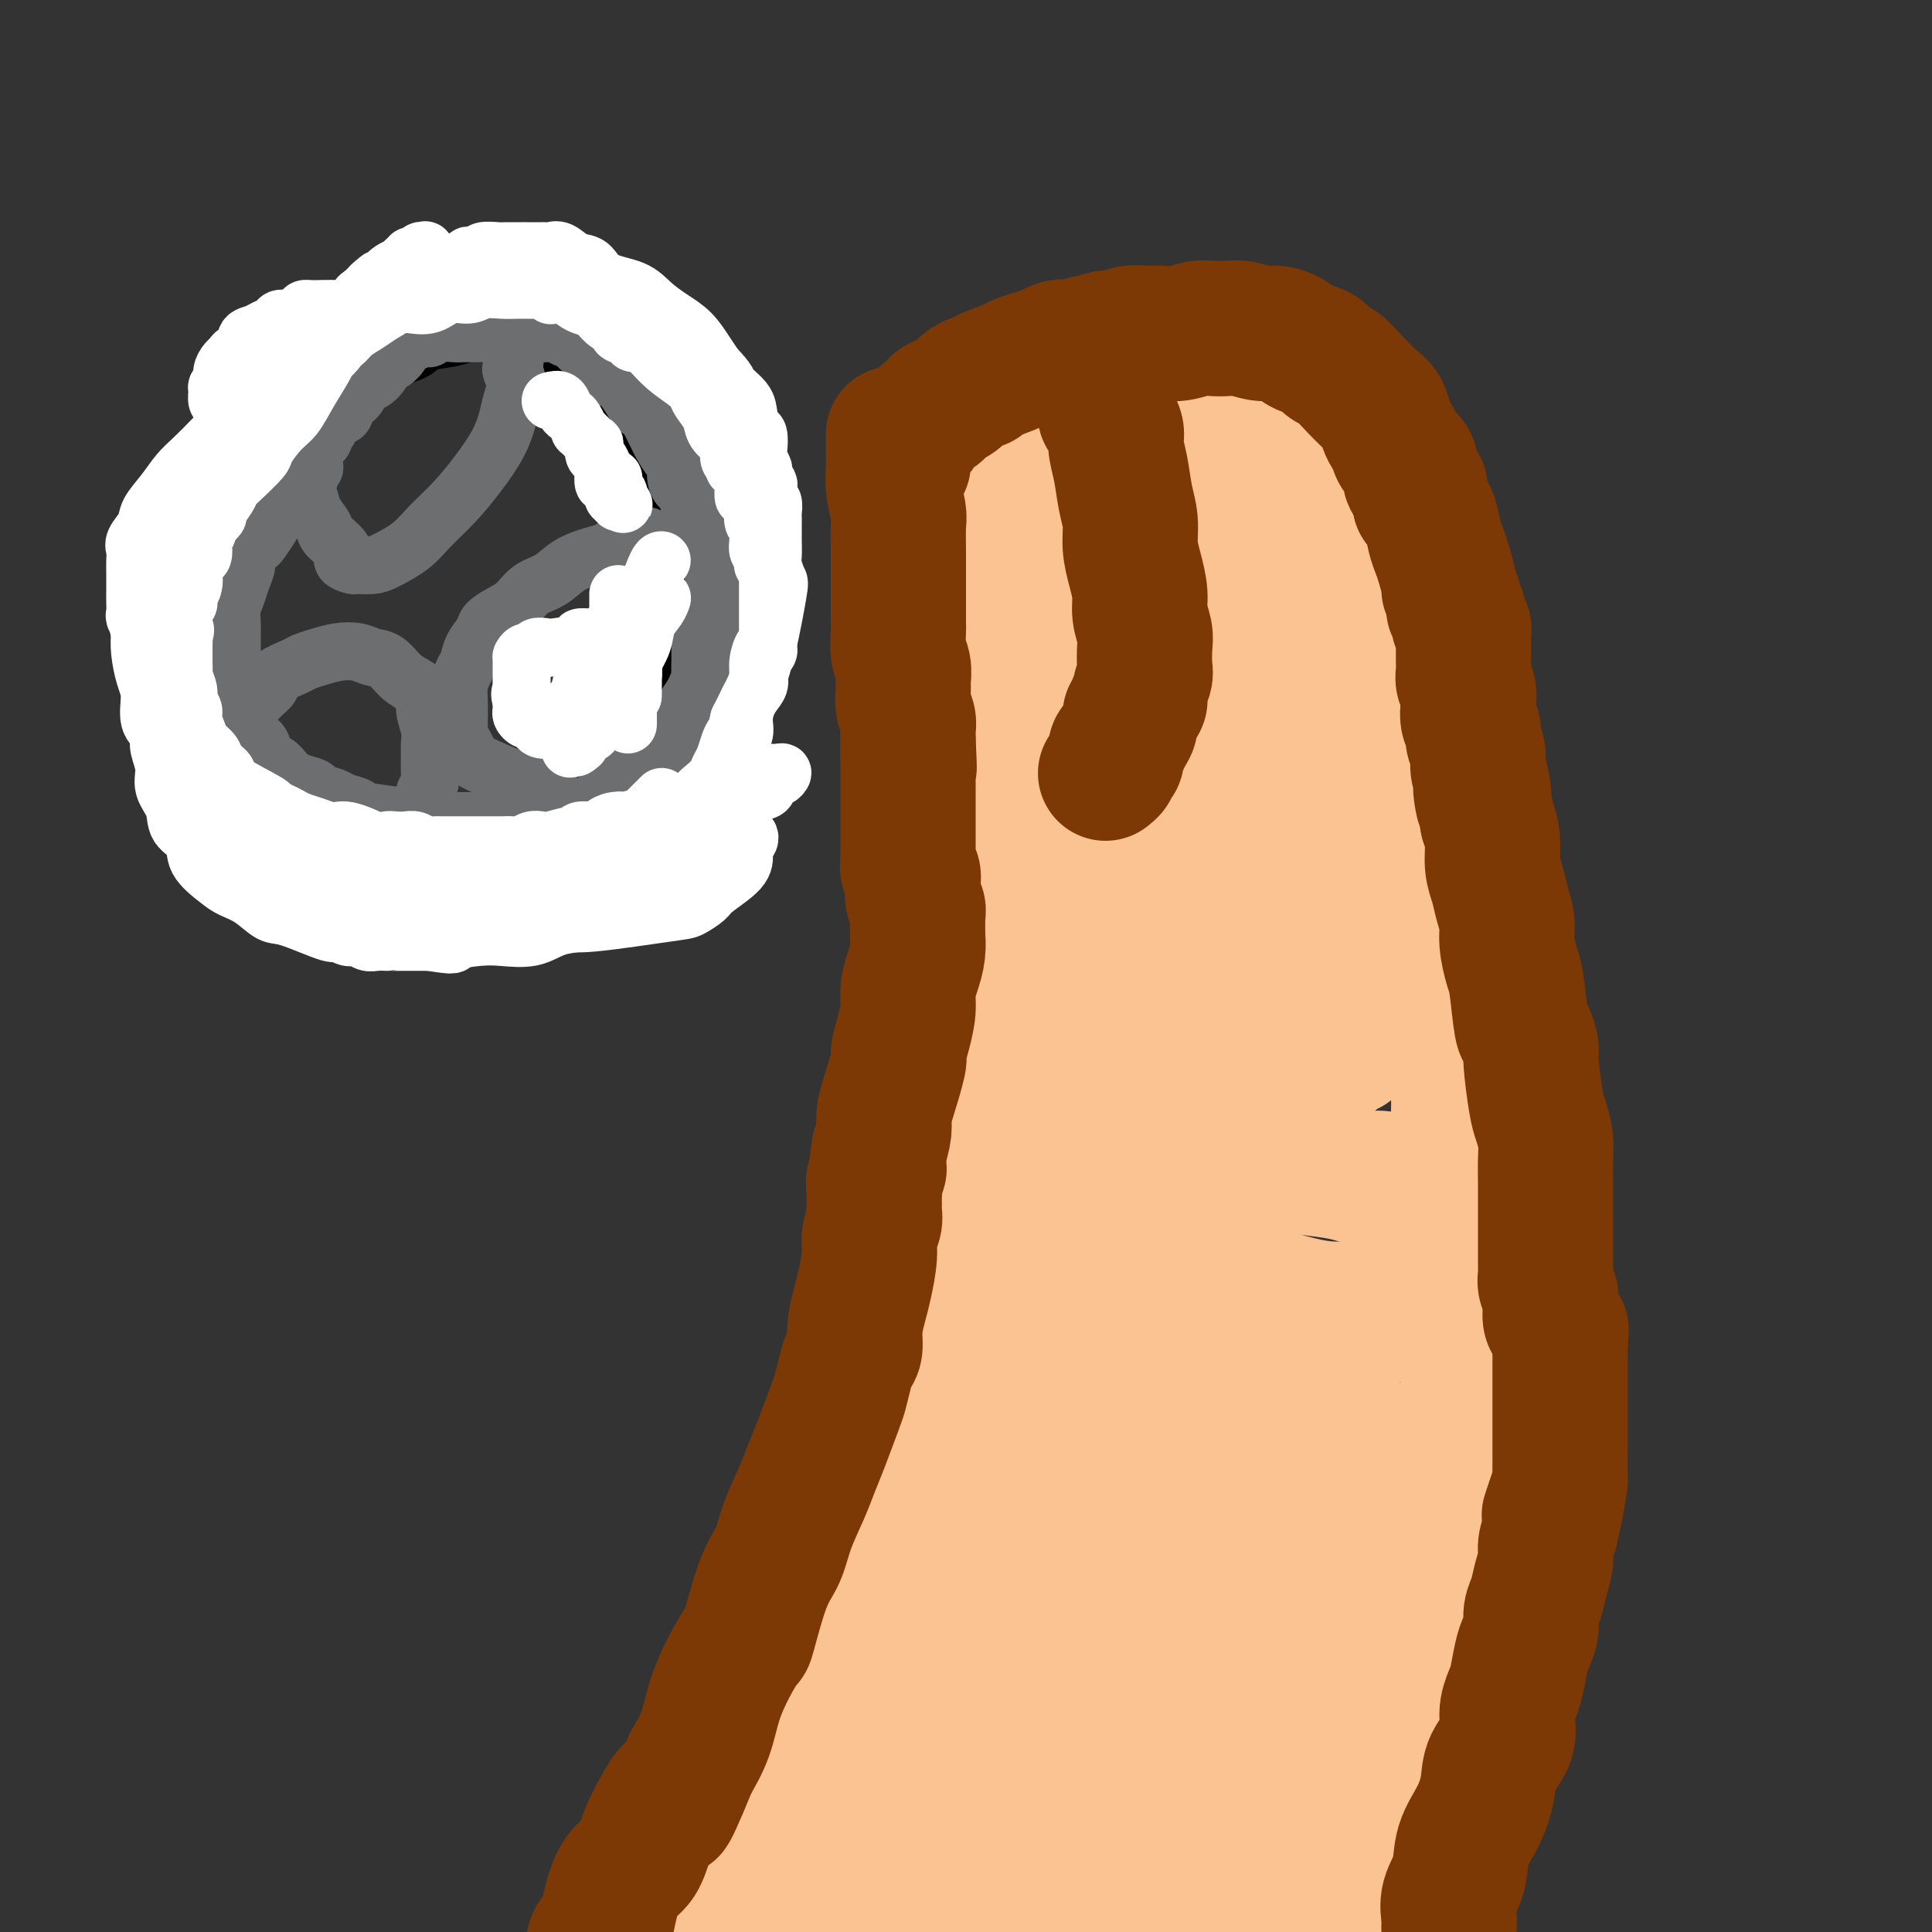 <svg viewBox='0 0 400 400' version='1.1' xmlns='http://www.w3.org/2000/svg' xmlns:xlink='http://www.w3.org/1999/xlink'><rect x="0" y="0" width="400" height="400" fill="#333333" stroke="none"/><g fill='none' stroke='#FCC392' stroke-width='28' stroke-linecap='round' stroke-linejoin='round'><path d='M137,394c0.013,0.120 0.026,0.239 0,0c-0.026,-0.239 -0.091,-0.837 0,-1c0.091,-0.163 0.337,0.109 1,0c0.663,-0.109 1.743,-0.599 2,-1c0.257,-0.401 -0.308,-0.714 0,-1c0.308,-0.286 1.488,-0.547 2,-1c0.512,-0.453 0.355,-1.100 1,-2c0.645,-0.900 2.092,-2.054 3,-3c0.908,-0.946 1.276,-1.684 2,-3c0.724,-1.316 1.802,-3.208 3,-5c1.198,-1.792 2.515,-3.482 4,-6c1.485,-2.518 3.139,-5.862 5,-9c1.861,-3.138 3.931,-6.069 6,-9'/><path d='M166,353c5.187,-8.207 3.655,-8.223 4,-10c0.345,-1.777 2.567,-5.315 4,-9c1.433,-3.685 2.075,-7.517 3,-11c0.925,-3.483 2.132,-6.617 3,-10c0.868,-3.383 1.398,-7.016 2,-10c0.602,-2.984 1.274,-5.318 2,-8c0.726,-2.682 1.504,-5.710 2,-8c0.496,-2.290 0.711,-3.842 1,-6c0.289,-2.158 0.654,-4.921 1,-7c0.346,-2.079 0.675,-3.474 1,-5c0.325,-1.526 0.648,-3.183 1,-5c0.352,-1.817 0.735,-3.793 1,-6c0.265,-2.207 0.414,-4.643 1,-7c0.586,-2.357 1.611,-4.635 2,-7c0.389,-2.365 0.142,-4.817 0,-7c-0.142,-2.183 -0.178,-4.096 0,-6c0.178,-1.904 0.569,-3.798 1,-5c0.431,-1.202 0.900,-1.712 1,-3c0.100,-1.288 -0.169,-3.354 0,-5c0.169,-1.646 0.777,-2.870 1,-4c0.223,-1.130 0.060,-2.164 0,-3c-0.060,-0.836 -0.016,-1.475 0,-2c0.016,-0.525 0.004,-0.936 0,-2c-0.004,-1.064 -0.001,-2.779 0,-4c0.001,-1.221 0.000,-1.947 0,-3c-0.000,-1.053 -0.000,-2.434 0,-4c0.000,-1.566 0.000,-3.317 0,-5c-0.000,-1.683 -0.000,-3.296 0,-5c0.000,-1.704 0.000,-3.497 0,-5c-0.000,-1.503 -0.000,-2.715 0,-4c0.000,-1.285 0.000,-2.642 0,-4'/><path d='M197,173c0.464,-11.746 0.124,-5.611 0,-4c-0.124,1.611 -0.033,-1.301 0,-3c0.033,-1.699 0.008,-2.185 0,-3c-0.008,-0.815 0.001,-1.958 0,-3c-0.001,-1.042 -0.013,-1.983 0,-3c0.013,-1.017 0.052,-2.109 0,-3c-0.052,-0.891 -0.196,-1.579 0,-2c0.196,-0.421 0.732,-0.573 1,-1c0.268,-0.427 0.268,-1.129 0,-2c-0.268,-0.871 -0.803,-1.913 -1,-3c-0.197,-1.087 -0.055,-2.220 0,-3c0.055,-0.780 0.025,-1.206 0,-2c-0.025,-0.794 -0.044,-1.956 0,-3c0.044,-1.044 0.152,-1.970 0,-3c-0.152,-1.030 -0.562,-2.164 -1,-3c-0.438,-0.836 -0.902,-1.374 -1,-2c-0.098,-0.626 0.170,-1.339 0,-2c-0.170,-0.661 -0.778,-1.270 -1,-2c-0.222,-0.730 -0.060,-1.581 0,-2c0.060,-0.419 0.016,-0.405 0,-1c-0.016,-0.595 -0.004,-1.797 0,-3c0.004,-1.203 0.001,-2.407 0,-3c-0.001,-0.593 -0.000,-0.577 0,-1c0.000,-0.423 0.000,-1.287 0,-2c-0.000,-0.713 -0.000,-1.275 0,-2c0.000,-0.725 0.000,-1.611 0,-2c-0.000,-0.389 -0.000,-0.279 0,-1c0.000,-0.721 0.000,-2.271 0,-3c-0.000,-0.729 -0.000,-0.637 0,-1c0.000,-0.363 0.000,-1.182 0,-2'/><path d='M194,103c-0.464,-11.251 -0.125,-4.377 0,-2c0.125,2.377 0.037,0.257 0,-1c-0.037,-1.257 -0.021,-1.650 0,-2c0.021,-0.350 0.048,-0.657 0,-1c-0.048,-0.343 -0.170,-0.723 0,-1c0.170,-0.277 0.633,-0.452 1,-1c0.367,-0.548 0.637,-1.470 1,-2c0.363,-0.530 0.818,-0.668 1,-1c0.182,-0.332 0.091,-0.860 0,-1c-0.091,-0.140 -0.182,0.106 0,0c0.182,-0.106 0.637,-0.563 1,-1c0.363,-0.437 0.632,-0.853 1,-1c0.368,-0.147 0.834,-0.025 1,0c0.166,0.025 0.034,-0.049 0,0c-0.034,0.049 0.032,0.219 0,0c-0.032,-0.219 -0.163,-0.828 0,-1c0.163,-0.172 0.618,0.094 1,0c0.382,-0.094 0.691,-0.547 1,-1'/><path d='M202,87c1.495,-1.483 1.233,-0.190 1,0c-0.233,0.190 -0.436,-0.723 0,-1c0.436,-0.277 1.512,0.080 2,0c0.488,-0.080 0.386,-0.599 1,-1c0.614,-0.401 1.942,-0.684 3,-1c1.058,-0.316 1.847,-0.667 3,-1c1.153,-0.333 2.671,-0.650 4,-1c1.329,-0.350 2.470,-0.735 4,-1c1.530,-0.265 3.448,-0.411 5,-1c1.552,-0.589 2.737,-1.622 4,-2c1.263,-0.378 2.604,-0.101 4,0c1.396,0.101 2.845,0.027 4,0c1.155,-0.027 2.015,-0.008 3,0c0.985,0.008 2.096,0.006 3,0c0.904,-0.006 1.601,-0.014 2,0c0.399,0.014 0.499,0.050 1,0c0.501,-0.050 1.404,-0.186 2,0c0.596,0.186 0.883,0.695 2,1c1.117,0.305 3.062,0.407 4,1c0.938,0.593 0.870,1.679 1,2c0.130,0.321 0.457,-0.121 1,0c0.543,0.121 1.302,0.807 2,1c0.698,0.193 1.335,-0.107 2,0c0.665,0.107 1.357,0.621 2,1c0.643,0.379 1.238,0.624 2,1c0.762,0.376 1.693,0.885 2,1c0.307,0.115 -0.009,-0.162 0,0c0.009,0.162 0.343,0.765 1,1c0.657,0.235 1.639,0.102 2,0c0.361,-0.102 0.103,-0.172 0,0c-0.103,0.172 -0.052,0.586 0,1'/><path d='M269,88c3.740,1.544 1.590,0.404 1,0c-0.590,-0.404 0.380,-0.070 1,0c0.620,0.070 0.892,-0.123 1,0c0.108,0.123 0.054,0.561 0,1'/><path d='M272,89c0.467,0.156 0.133,0.044 0,0c-0.133,-0.044 -0.067,-0.022 0,0'/><path d='M272,89c-0.060,0.243 -0.209,0.850 0,1c0.209,0.150 0.778,-0.156 1,0c0.222,0.156 0.098,0.773 0,1c-0.098,0.227 -0.171,0.065 0,0c0.171,-0.065 0.585,-0.032 1,0'/><path d='M274,91c0.309,0.553 0.082,0.937 0,1c-0.082,0.063 -0.018,-0.194 0,0c0.018,0.194 -0.009,0.841 0,1c0.009,0.159 0.054,-0.168 0,0c-0.054,0.168 -0.207,0.832 0,1c0.207,0.168 0.773,-0.162 1,0c0.227,0.162 0.113,0.814 0,1c-0.113,0.186 -0.226,-0.094 0,0c0.226,0.094 0.792,0.564 1,1c0.208,0.436 0.060,0.839 0,1c-0.060,0.161 -0.030,0.081 0,0'/><path d='M276,97c0.326,1.112 0.140,0.890 0,1c-0.140,0.110 -0.233,0.550 0,1c0.233,0.450 0.793,0.908 1,1c0.207,0.092 0.059,-0.182 0,0c-0.059,0.182 -0.031,0.818 0,1c0.031,0.182 0.065,-0.092 0,0c-0.065,0.092 -0.229,0.549 0,1c0.229,0.451 0.850,0.895 1,1c0.150,0.105 -0.170,-0.130 0,0c0.170,0.130 0.830,0.626 1,1c0.170,0.374 -0.150,0.625 0,1c0.150,0.375 0.772,0.875 1,1c0.228,0.125 0.064,-0.125 0,0c-0.064,0.125 -0.027,0.625 0,1c0.027,0.375 0.046,0.625 0,1c-0.046,0.375 -0.156,0.875 0,1c0.156,0.125 0.578,-0.124 1,0c0.422,0.124 0.845,0.621 1,1c0.155,0.379 0.042,0.641 0,1c-0.042,0.359 -0.012,0.817 0,1c0.012,0.183 0.006,0.092 0,0'/><path d='M282,112c1.155,2.728 1.042,2.047 1,2c-0.042,-0.047 -0.012,0.539 0,1c0.012,0.461 0.006,0.795 0,1c-0.006,0.205 -0.012,0.280 0,1c0.012,0.720 0.040,2.084 0,3c-0.040,0.916 -0.150,1.385 0,2c0.150,0.615 0.561,1.376 1,2c0.439,0.624 0.906,1.111 1,2c0.094,0.889 -0.186,2.181 0,3c0.186,0.819 0.837,1.164 1,2c0.163,0.836 -0.163,2.163 0,3c0.163,0.837 0.814,1.183 1,2c0.186,0.817 -0.094,2.105 0,3c0.094,0.895 0.561,1.396 1,2c0.439,0.604 0.850,1.310 1,2c0.150,0.690 0.039,1.363 0,2c-0.039,0.637 -0.007,1.236 0,2c0.007,0.764 -0.012,1.692 0,2c0.012,0.308 0.056,-0.006 0,0c-0.056,0.006 -0.211,0.331 0,1c0.211,0.669 0.788,1.681 1,2c0.212,0.319 0.061,-0.055 0,0c-0.061,0.055 -0.030,0.539 0,1c0.030,0.461 0.060,0.898 0,1c-0.060,0.102 -0.208,-0.132 0,0c0.208,0.132 0.774,0.629 1,1c0.226,0.371 0.112,0.615 0,1c-0.112,0.385 -0.222,0.911 0,1c0.222,0.089 0.778,-0.260 1,0c0.222,0.260 0.111,1.130 0,2'/><path d='M292,159c1.565,7.611 0.476,3.138 0,2c-0.476,-1.138 -0.339,1.060 0,2c0.339,0.940 0.879,0.621 1,1c0.121,0.379 -0.179,1.455 0,2c0.179,0.545 0.835,0.557 1,1c0.165,0.443 -0.162,1.315 0,2c0.162,0.685 0.813,1.183 1,2c0.187,0.817 -0.091,1.954 0,3c0.091,1.046 0.550,2.003 1,3c0.450,0.997 0.890,2.035 1,3c0.110,0.965 -0.110,1.858 0,3c0.110,1.142 0.551,2.535 1,4c0.449,1.465 0.908,3.004 1,4c0.092,0.996 -0.182,1.450 0,3c0.182,1.550 0.819,4.195 1,6c0.181,1.805 -0.095,2.771 0,4c0.095,1.229 0.560,2.721 1,5c0.440,2.279 0.854,5.343 1,8c0.146,2.657 0.025,4.905 0,7c-0.025,2.095 0.046,4.037 0,6c-0.046,1.963 -0.208,3.947 0,6c0.208,2.053 0.788,4.173 1,6c0.212,1.827 0.057,3.359 0,5c-0.057,1.641 -0.015,3.390 0,5c0.015,1.610 0.003,3.081 0,5c-0.003,1.919 0.002,4.288 0,6c-0.002,1.712 -0.011,2.768 0,4c0.011,1.232 0.041,2.639 0,4c-0.041,1.361 -0.155,2.674 0,4c0.155,1.326 0.577,2.663 1,4'/><path d='M304,279c0.308,10.313 0.079,5.095 0,4c-0.079,-1.095 -0.006,1.935 0,4c0.006,2.065 -0.054,3.167 0,4c0.054,0.833 0.222,1.397 0,3c-0.222,1.603 -0.834,4.246 -1,6c-0.166,1.754 0.114,2.621 0,4c-0.114,1.379 -0.622,3.272 -1,5c-0.378,1.728 -0.626,3.290 -1,5c-0.374,1.710 -0.875,3.566 -1,5c-0.125,1.434 0.126,2.446 0,4c-0.126,1.554 -0.629,3.650 -1,5c-0.371,1.350 -0.612,1.955 -1,3c-0.388,1.045 -0.925,2.532 -1,4c-0.075,1.468 0.312,2.919 0,4c-0.312,1.081 -1.321,1.792 -2,3c-0.679,1.208 -1.026,2.912 -1,4c0.026,1.088 0.424,1.561 0,3c-0.424,1.439 -1.672,3.845 -2,5c-0.328,1.155 0.263,1.061 0,2c-0.263,0.939 -1.380,2.912 -2,4c-0.620,1.088 -0.744,1.292 -1,2c-0.256,0.708 -0.646,1.919 -1,3c-0.354,1.081 -0.672,2.033 -1,3c-0.328,0.967 -0.665,1.950 -1,3c-0.335,1.050 -0.667,2.168 -1,3c-0.333,0.832 -0.667,1.378 -1,2c-0.333,0.622 -0.667,1.321 -1,2c-0.333,0.679 -0.667,1.337 -1,2c-0.333,0.663 -0.667,1.332 -1,2c-0.333,0.668 -0.667,1.334 -1,2c-0.333,0.666 -0.667,1.333 -1,2'/><path d='M279,386c-2.958,7.629 -1.352,3.202 -1,2c0.352,-1.202 -0.549,0.819 -1,2c-0.451,1.181 -0.451,1.520 -1,2c-0.549,0.480 -1.648,1.101 -2,2c-0.352,0.899 0.043,2.076 0,3c-0.043,0.924 -0.523,1.596 -1,2c-0.477,0.404 -0.950,0.541 -1,1c-0.050,0.459 0.322,1.241 0,2c-0.322,0.759 -1.339,1.496 -2,2c-0.661,0.504 -0.965,0.775 -1,1c-0.035,0.225 0.201,0.404 0,1c-0.201,0.596 -0.838,1.610 -1,2c-0.162,0.390 0.153,0.156 0,0c-0.153,-0.156 -0.772,-0.234 -1,0c-0.228,0.234 -0.065,0.781 0,1c0.065,0.219 0.033,0.109 0,0'/><path d='M146,395c-0.139,-0.008 -0.278,-0.017 0,0c0.278,0.017 0.972,0.058 2,0c1.028,-0.058 2.388,-0.215 3,0c0.612,0.215 0.474,0.804 3,1c2.526,0.196 7.716,-0.000 10,0c2.284,0.000 1.664,0.197 3,0c1.336,-0.197 4.630,-0.789 8,-1c3.370,-0.211 6.818,-0.043 10,0c3.182,0.043 6.098,-0.041 9,0c2.902,0.041 5.789,0.207 9,0c3.211,-0.207 6.745,-0.788 10,-1c3.255,-0.212 6.231,-0.057 9,0c2.769,0.057 5.331,0.015 8,0c2.669,-0.015 5.445,-0.004 8,0c2.555,0.004 4.890,0.000 7,0c2.110,-0.000 3.996,0.004 6,0c2.004,-0.004 4.126,-0.015 6,0c1.874,0.015 3.500,0.057 5,0c1.500,-0.057 2.874,-0.211 4,0c1.126,0.211 2.003,0.789 3,1c0.997,0.211 2.113,0.057 3,0c0.887,-0.057 1.547,-0.015 2,0c0.453,0.015 0.701,0.004 1,0c0.299,-0.004 0.650,-0.002 1,0'/><path d='M276,395c20.350,0.000 6.224,0.000 1,0c-5.224,0.000 -1.544,0.000 0,0c1.544,0.000 0.954,0.000 1,0c0.046,0.000 0.727,0.000 1,0c0.273,0.000 0.136,0.000 0,0'/><path d='M152,375c0.703,0.000 1.406,0.000 2,0c0.594,-0.000 1.081,-0.000 2,0c0.919,0.000 2.272,0.000 4,0c1.728,-0.000 3.830,-0.001 6,0c2.170,0.001 4.406,0.004 7,0c2.594,-0.004 5.546,-0.016 8,0c2.454,0.016 4.411,0.061 7,0c2.589,-0.061 5.812,-0.227 9,0c3.188,0.227 6.342,0.848 9,1c2.658,0.152 4.821,-0.166 7,0c2.179,0.166 4.373,0.815 7,1c2.627,0.185 5.688,-0.095 8,0c2.312,0.095 3.874,0.565 6,1c2.126,0.435 4.816,0.835 7,1c2.184,0.165 3.861,0.096 6,0c2.139,-0.096 4.739,-0.218 7,0c2.261,0.218 4.184,0.775 6,1c1.816,0.225 3.526,0.117 5,0c1.474,-0.117 2.713,-0.241 4,0c1.287,0.241 2.621,0.849 4,1c1.379,0.151 2.803,-0.155 4,0c1.197,0.155 2.169,0.773 3,1c0.831,0.227 1.523,0.065 2,0c0.477,-0.065 0.738,-0.032 1,0'/><path d='M283,382c20.659,1.083 6.806,0.290 2,0c-4.806,-0.290 -0.566,-0.078 1,0c1.566,0.078 0.458,0.021 0,0c-0.458,-0.021 -0.267,-0.006 0,0c0.267,0.006 0.610,0.002 1,0c0.390,-0.002 0.826,-0.000 1,0c0.174,0.000 0.087,0.000 0,0'/><path d='M177,348c0.568,-0.092 1.135,-0.183 2,0c0.865,0.183 2.027,0.642 3,1c0.973,0.358 1.756,0.617 3,1c1.244,0.383 2.950,0.890 5,1c2.050,0.110 4.444,-0.177 7,0c2.556,0.177 5.275,0.818 8,1c2.725,0.182 5.455,-0.095 8,0c2.545,0.095 4.905,0.561 8,1c3.095,0.439 6.925,0.850 10,1c3.075,0.150 5.396,0.039 8,0c2.604,-0.039 5.490,-0.007 8,0c2.510,0.007 4.644,-0.012 7,0c2.356,0.012 4.936,0.056 7,0c2.064,-0.056 3.614,-0.211 5,0c1.386,0.211 2.609,0.789 4,1c1.391,0.211 2.950,0.057 4,0c1.050,-0.057 1.592,-0.015 2,0c0.408,0.015 0.684,0.004 1,0c0.316,-0.004 0.672,-0.001 1,0c0.328,0.001 0.627,0.000 1,0c0.373,-0.000 0.821,-0.000 1,0c0.179,0.000 0.090,0.000 0,0'/><path d='M170,327c0.467,0.002 0.934,0.005 1,0c0.066,-0.005 -0.270,-0.017 0,0c0.270,0.017 1.147,0.064 2,0c0.853,-0.064 1.681,-0.237 3,0c1.319,0.237 3.130,0.886 5,1c1.870,0.114 3.798,-0.306 6,0c2.202,0.306 4.676,1.339 7,2c2.324,0.661 4.497,0.951 7,1c2.503,0.049 5.335,-0.141 8,0c2.665,0.141 5.164,0.615 8,1c2.836,0.385 6.011,0.682 9,1c2.989,0.318 5.793,0.659 8,1c2.207,0.341 3.819,0.683 6,1c2.181,0.317 4.933,0.609 7,1c2.067,0.391 3.449,0.879 5,1c1.551,0.121 3.272,-0.126 5,0c1.728,0.126 3.464,0.625 5,1c1.536,0.375 2.872,0.626 4,1c1.128,0.374 2.049,0.871 3,1c0.951,0.129 1.932,-0.109 3,0c1.068,0.109 2.223,0.565 3,1c0.777,0.435 1.177,0.849 2,1c0.823,0.151 2.068,0.041 3,0c0.932,-0.041 1.552,-0.012 2,0c0.448,0.012 0.724,0.006 1,0'/><path d='M283,342c17.887,2.547 6.103,1.415 2,1c-4.103,-0.415 -0.527,-0.111 1,0c1.527,0.111 1.004,0.030 1,0c-0.004,-0.030 0.510,-0.008 1,0c0.490,0.008 0.954,0.002 1,0c0.046,-0.002 -0.328,-0.001 0,0c0.328,0.001 1.358,0.000 2,0c0.642,-0.000 0.898,-0.000 1,0c0.102,0.000 0.051,0.000 0,0'/><path d='M197,314c0.262,-0.001 0.523,-0.001 1,0c0.477,0.001 1.168,0.004 2,0c0.832,-0.004 1.805,-0.016 3,0c1.195,0.016 2.614,0.061 4,0c1.386,-0.061 2.741,-0.227 7,0c4.259,0.227 11.421,0.848 16,1c4.579,0.152 6.573,-0.167 9,0c2.427,0.167 5.287,0.818 8,1c2.713,0.182 5.277,-0.105 8,0c2.723,0.105 5.603,0.603 8,1c2.397,0.397 4.311,0.693 6,1c1.689,0.307 3.154,0.626 5,1c1.846,0.374 4.075,0.805 6,1c1.925,0.195 3.547,0.155 5,0c1.453,-0.155 2.737,-0.426 4,0c1.263,0.426 2.504,1.550 3,2c0.496,0.450 0.248,0.225 0,0'/><path d='M206,285c-0.045,0.048 -0.090,0.096 0,0c0.090,-0.096 0.316,-0.334 1,0c0.684,0.334 1.825,1.242 3,2c1.175,0.758 2.382,1.368 4,2c1.618,0.632 3.646,1.287 6,2c2.354,0.713 5.032,1.484 8,2c2.968,0.516 6.224,0.779 8,1c1.776,0.221 2.070,0.402 5,1c2.930,0.598 8.495,1.613 12,2c3.505,0.387 4.949,0.146 7,0c2.051,-0.146 4.709,-0.197 7,0c2.291,0.197 4.215,0.641 6,1c1.785,0.359 3.430,0.632 5,1c1.570,0.368 3.064,0.831 4,1c0.936,0.169 1.312,0.045 2,0c0.688,-0.045 1.687,-0.012 2,0c0.313,0.012 -0.060,0.003 0,0c0.060,-0.003 0.555,-0.001 1,0c0.445,0.001 0.842,0.000 1,0c0.158,-0.000 0.079,-0.000 0,0'/><path d='M185,300c0.109,-0.009 0.218,-0.018 1,0c0.782,0.018 2.236,0.062 3,0c0.764,-0.062 0.839,-0.231 5,0c4.161,0.231 12.407,0.860 16,1c3.593,0.140 2.533,-0.210 4,0c1.467,0.210 5.462,0.981 9,1c3.538,0.019 6.619,-0.713 10,-1c3.381,-0.287 7.061,-0.130 10,0c2.939,0.130 5.138,0.231 8,0c2.862,-0.231 6.386,-0.794 9,-1c2.614,-0.206 4.319,-0.056 6,0c1.681,0.056 3.337,0.016 4,0c0.663,-0.016 0.331,-0.008 0,0'/><path d='M210,256c0.258,0.481 0.516,0.963 1,1c0.484,0.037 1.194,-0.370 2,0c0.806,0.370 1.709,1.517 3,2c1.291,0.483 2.968,0.301 5,1c2.032,0.699 4.417,2.280 7,3c2.583,0.720 5.365,0.578 8,1c2.635,0.422 5.124,1.409 8,2c2.876,0.591 6.140,0.785 9,1c2.860,0.215 5.316,0.450 8,1c2.684,0.550 5.597,1.416 8,2c2.403,0.584 4.297,0.888 6,1c1.703,0.112 3.217,0.034 5,0c1.783,-0.034 3.837,-0.023 5,0c1.163,0.023 1.435,0.058 2,0c0.565,-0.058 1.421,-0.208 2,0c0.579,0.208 0.880,0.774 1,1c0.120,0.226 0.060,0.113 0,0'/><path d='M203,270c0.285,-0.137 0.569,-0.273 1,0c0.431,0.273 1.008,0.956 2,1c0.992,0.044 2.398,-0.549 4,0c1.602,0.549 3.402,2.241 6,3c2.598,0.759 5.996,0.585 9,1c3.004,0.415 5.614,1.418 9,2c3.386,0.582 7.546,0.745 11,1c3.454,0.255 6.200,0.604 9,1c2.800,0.396 5.654,0.838 8,1c2.346,0.162 4.184,0.043 6,0c1.816,-0.043 3.611,-0.012 5,0c1.389,0.012 2.374,0.003 3,0c0.626,-0.003 0.893,-0.001 1,0c0.107,0.001 0.053,0.000 0,0'/><path d='M208,236c0.324,0.032 0.648,0.064 1,0c0.352,-0.064 0.733,-0.225 1,0c0.267,0.225 0.419,0.835 2,1c1.581,0.165 4.590,-0.114 7,0c2.410,0.114 4.221,0.622 7,1c2.779,0.378 6.528,0.626 10,1c3.472,0.374 6.669,0.873 10,1c3.331,0.127 6.796,-0.120 10,0c3.204,0.120 6.146,0.605 9,1c2.854,0.395 5.619,0.698 8,1c2.381,0.302 4.379,0.603 6,1c1.621,0.397 2.865,0.891 4,1c1.135,0.109 2.160,-0.167 3,0c0.840,0.167 1.495,0.776 2,1c0.505,0.224 0.858,0.064 1,0c0.142,-0.064 0.071,-0.032 0,0'/><path d='M204,217c0.618,0.022 1.237,0.043 2,0c0.763,-0.043 1.672,-0.151 3,0c1.328,0.151 3.075,0.562 5,1c1.925,0.438 4.029,0.903 6,1c1.971,0.097 3.808,-0.174 6,0c2.192,0.174 4.739,0.793 7,1c2.261,0.207 4.236,0.003 6,0c1.764,-0.003 3.316,0.195 5,0c1.684,-0.195 3.501,-0.784 5,-1c1.499,-0.216 2.682,-0.058 4,0c1.318,0.058 2.773,0.015 4,0c1.227,-0.015 2.228,-0.004 3,0c0.772,0.004 1.316,0.001 2,0c0.684,-0.001 1.507,-0.000 2,0c0.493,0.000 0.657,0.000 1,0c0.343,-0.000 0.865,-0.000 1,0c0.135,0.000 -0.119,0.000 0,0c0.119,-0.000 0.609,-0.000 1,0c0.391,0.000 0.683,0.000 1,0c0.317,-0.000 0.658,-0.000 1,0'/><path d='M269,219c10.154,0.248 3.039,-0.133 1,0c-2.039,0.133 0.996,0.779 2,1c1.004,0.221 -0.025,0.017 0,0c0.025,-0.017 1.103,0.153 2,0c0.897,-0.153 1.611,-0.629 2,-1c0.389,-0.371 0.451,-0.638 1,-1c0.549,-0.362 1.585,-0.818 2,-1c0.415,-0.182 0.207,-0.091 0,0'/><path d='M211,205c0.255,-0.414 0.510,-0.828 1,-1c0.490,-0.172 1.214,-0.103 2,0c0.786,0.103 1.632,0.238 3,0c1.368,-0.238 3.257,-0.851 5,-1c1.743,-0.149 3.339,0.167 5,0c1.661,-0.167 3.388,-0.815 5,-1c1.612,-0.185 3.109,0.094 5,0c1.891,-0.094 4.176,-0.561 6,-1c1.824,-0.439 3.188,-0.850 5,-1c1.812,-0.150 4.074,-0.040 6,0c1.926,0.040 3.516,0.011 5,0c1.484,-0.011 2.860,-0.003 4,0c1.140,0.003 2.043,0.001 3,0c0.957,-0.001 1.969,-0.000 3,0c1.031,0.000 2.080,0.000 3,0c0.920,-0.000 1.709,-0.000 2,0c0.291,0.000 0.083,0.000 0,0c-0.083,-0.000 -0.042,-0.000 0,0'/><path d='M208,163c0.376,0.056 0.752,0.113 1,0c0.248,-0.113 0.368,-0.394 1,0c0.632,0.394 1.774,1.464 3,2c1.226,0.536 2.535,0.540 4,1c1.465,0.460 3.087,1.377 5,2c1.913,0.623 4.117,0.951 6,1c1.883,0.049 3.444,-0.182 5,0c1.556,0.182 3.108,0.777 5,1c1.892,0.223 4.126,0.074 6,0c1.874,-0.074 3.389,-0.074 5,0c1.611,0.074 3.318,0.223 5,0c1.682,-0.223 3.338,-0.818 5,-1c1.662,-0.182 3.331,0.049 5,0c1.669,-0.049 3.340,-0.377 5,-1c1.660,-0.623 3.310,-1.540 5,-2c1.690,-0.460 3.420,-0.463 5,-1c1.580,-0.537 3.011,-1.608 4,-2c0.989,-0.392 1.535,-0.106 2,0c0.465,0.106 0.847,0.030 1,0c0.153,-0.030 0.076,-0.015 0,0'/><path d='M219,185c1.013,0.000 2.026,0.000 3,0c0.974,-0.000 1.909,-0.001 3,0c1.091,0.001 2.338,0.004 4,0c1.662,-0.004 3.740,-0.016 6,0c2.260,0.016 4.701,0.061 7,0c2.299,-0.061 4.456,-0.228 7,0c2.544,0.228 5.475,0.849 8,1c2.525,0.151 4.646,-0.170 7,0c2.354,0.170 4.943,0.830 7,1c2.057,0.170 3.582,-0.150 5,0c1.418,0.150 2.728,0.771 4,1c1.272,0.229 2.506,0.065 3,0c0.494,-0.065 0.247,-0.033 0,0'/><path d='M277,148c-0.333,-0.000 -0.666,-0.000 -1,0c-0.334,0.000 -0.670,0.001 -1,0c-0.330,-0.001 -0.655,-0.003 -1,0c-0.345,0.003 -0.710,0.011 -1,0c-0.290,-0.011 -0.504,-0.042 -1,0c-0.496,0.042 -1.273,0.156 -2,0c-0.727,-0.156 -1.402,-0.581 -2,-1c-0.598,-0.419 -1.118,-0.833 -2,-1c-0.882,-0.167 -2.126,-0.087 -3,0c-0.874,0.087 -1.380,0.181 -2,0c-0.620,-0.181 -1.355,-0.637 -2,-1c-0.645,-0.363 -1.200,-0.633 -2,-1c-0.800,-0.367 -1.847,-0.830 -3,-1c-1.153,-0.170 -2.414,-0.047 -4,0c-1.586,0.047 -3.499,0.016 -5,0c-1.501,-0.016 -2.591,-0.018 -5,0c-2.409,0.018 -6.136,0.056 -8,0c-1.864,-0.056 -1.863,-0.207 -3,0c-1.137,0.207 -3.410,0.772 -5,1c-1.590,0.228 -2.496,0.117 -4,0c-1.504,-0.117 -3.608,-0.241 -5,0c-1.392,0.241 -2.074,0.848 -3,1c-0.926,0.152 -2.095,-0.151 -3,0c-0.905,0.151 -1.544,0.758 -2,1c-0.456,0.242 -0.728,0.121 -1,0'/><path d='M206,146c-7.856,0.302 -3.496,-0.444 -2,-1c1.496,-0.556 0.126,-0.923 0,-1c-0.126,-0.077 0.990,0.135 2,0c1.010,-0.135 1.915,-0.618 3,-1c1.085,-0.382 2.351,-0.665 4,-1c1.649,-0.335 3.683,-0.723 6,-1c2.317,-0.277 4.919,-0.444 7,-1c2.081,-0.556 3.641,-1.500 6,-2c2.359,-0.500 5.517,-0.557 8,-1c2.483,-0.443 4.292,-1.274 6,-2c1.708,-0.726 3.316,-1.348 5,-2c1.684,-0.652 3.444,-1.333 5,-2c1.556,-0.667 2.908,-1.319 4,-2c1.092,-0.681 1.924,-1.391 3,-2c1.076,-0.609 2.396,-1.117 3,-2c0.604,-0.883 0.491,-2.139 1,-3c0.509,-0.861 1.639,-1.325 2,-2c0.361,-0.675 -0.046,-1.560 0,-2c0.046,-0.440 0.545,-0.433 1,-1c0.455,-0.567 0.865,-1.707 1,-2c0.135,-0.293 -0.004,0.261 0,0c0.004,-0.261 0.150,-1.338 0,-2c-0.150,-0.662 -0.597,-0.909 -1,-1c-0.403,-0.091 -0.762,-0.024 -1,0c-0.238,0.024 -0.354,0.007 -1,0c-0.646,-0.007 -1.823,-0.003 -3,0'/><path d='M265,112c-1.931,-0.106 -3.759,0.130 -5,0c-1.241,-0.130 -1.897,-0.626 -3,-1c-1.103,-0.374 -2.655,-0.626 -4,-1c-1.345,-0.374 -2.482,-0.872 -4,-1c-1.518,-0.128 -3.416,0.112 -5,0c-1.584,-0.112 -2.855,-0.576 -4,-1c-1.145,-0.424 -2.166,-0.807 -3,-1c-0.834,-0.193 -1.481,-0.196 -3,-1c-1.519,-0.804 -3.910,-2.407 -5,-3c-1.090,-0.593 -0.879,-0.174 -1,0c-0.121,0.174 -0.574,0.103 -1,0c-0.426,-0.103 -0.824,-0.237 -1,0c-0.176,0.237 -0.129,0.844 0,1c0.129,0.156 0.342,-0.139 0,0c-0.342,0.139 -1.237,0.712 -2,1c-0.763,0.288 -1.394,0.289 -2,1c-0.606,0.711 -1.188,2.130 -2,3c-0.812,0.870 -1.853,1.192 -3,2c-1.147,0.808 -2.399,2.103 -3,3c-0.601,0.897 -0.551,1.395 -1,2c-0.449,0.605 -1.399,1.317 -2,2c-0.601,0.683 -0.854,1.338 -1,2c-0.146,0.662 -0.185,1.332 0,2c0.185,0.668 0.592,1.334 1,2'/><path d='M211,124c0.434,1.289 1.520,1.512 2,2c0.480,0.488 0.353,1.240 1,2c0.647,0.760 2.066,1.526 3,2c0.934,0.474 1.383,0.656 2,1c0.617,0.344 1.401,0.851 2,1c0.599,0.149 1.012,-0.060 2,0c0.988,0.060 2.551,0.390 3,0c0.449,-0.390 -0.217,-1.500 0,-2c0.217,-0.500 1.316,-0.392 2,-1c0.684,-0.608 0.953,-1.934 1,-3c0.047,-1.066 -0.127,-1.874 0,-3c0.127,-1.126 0.555,-2.570 1,-4c0.445,-1.430 0.908,-2.845 1,-4c0.092,-1.155 -0.186,-2.049 0,-3c0.186,-0.951 0.837,-1.957 1,-3c0.163,-1.043 -0.160,-2.122 0,-3c0.160,-0.878 0.805,-1.556 1,-2c0.195,-0.444 -0.060,-0.654 0,-1c0.060,-0.346 0.436,-0.829 1,-1c0.564,-0.171 1.317,-0.031 2,0c0.683,0.031 1.295,-0.046 2,0c0.705,0.046 1.504,0.215 3,1c1.496,0.785 3.689,2.186 5,3c1.311,0.814 1.740,1.041 3,2c1.260,0.959 3.349,2.651 5,4c1.651,1.349 2.862,2.356 4,3c1.138,0.644 2.202,0.925 3,2c0.798,1.075 1.330,2.943 2,4c0.670,1.057 1.477,1.302 2,2c0.523,0.698 0.761,1.849 1,3'/><path d='M266,126c0.594,1.382 -0.421,0.337 -1,0c-0.579,-0.337 -0.721,0.035 -1,0c-0.279,-0.035 -0.694,-0.477 -1,-1c-0.306,-0.523 -0.505,-1.128 -1,-2c-0.495,-0.872 -1.288,-2.011 -2,-3c-0.712,-0.989 -1.342,-1.829 -2,-3c-0.658,-1.171 -1.342,-2.673 -2,-4c-0.658,-1.327 -1.290,-2.479 -2,-4c-0.710,-1.521 -1.497,-3.413 -2,-5c-0.503,-1.587 -0.723,-2.870 -1,-4c-0.277,-1.130 -0.610,-2.107 -1,-3c-0.390,-0.893 -0.836,-1.702 -1,-2c-0.164,-0.298 -0.047,-0.085 0,0c0.047,0.085 0.023,0.043 0,0'/></g>
<g fill='none' stroke='#7C3805' stroke-width='28' stroke-linecap='round' stroke-linejoin='round'><path d='M185,90c-0.001,-0.146 -0.001,-0.291 0,0c0.001,0.291 0.004,1.020 0,2c-0.004,0.980 -0.015,2.213 0,3c0.015,0.787 0.057,1.128 0,2c-0.057,0.872 -0.211,2.277 0,4c0.211,1.723 0.789,3.766 1,5c0.211,1.234 0.057,1.659 0,3c-0.057,1.341 -0.015,3.599 0,5c0.015,1.401 0.004,1.945 0,3c-0.004,1.055 -0.002,2.621 0,4c0.002,1.379 0.004,2.571 0,4c-0.004,1.429 -0.015,3.097 0,4c0.015,0.903 0.057,1.042 0,2c-0.057,0.958 -0.212,2.735 0,4c0.212,1.265 0.793,2.019 1,3c0.207,0.981 0.041,2.188 0,3c-0.041,0.812 0.041,1.229 0,2c-0.041,0.771 -0.207,1.897 0,3c0.207,1.103 0.786,2.181 1,3c0.214,0.819 0.061,1.377 0,2c-0.061,0.623 -0.031,1.312 0,2'/><path d='M188,153c0.464,10.266 0.124,4.431 0,3c-0.124,-1.431 -0.033,1.540 0,3c0.033,1.460 0.009,1.407 0,2c-0.009,0.593 -0.002,1.832 0,3c0.002,1.168 0.001,2.266 0,3c-0.001,0.734 -0.000,1.104 0,2c0.000,0.896 0.000,2.319 0,3c-0.000,0.681 -0.001,0.620 0,1c0.001,0.380 0.004,1.200 0,2c-0.004,0.800 -0.015,1.580 0,2c0.015,0.420 0.057,0.479 0,1c-0.057,0.521 -0.212,1.504 0,2c0.212,0.496 0.793,0.504 1,1c0.207,0.496 0.041,1.481 0,2c-0.041,0.519 0.042,0.571 0,1c-0.042,0.429 -0.207,1.233 0,2c0.207,0.767 0.788,1.496 1,2c0.212,0.504 0.054,0.784 0,2c-0.054,1.216 -0.004,3.367 0,4c0.004,0.633 -0.037,-0.254 0,0c0.037,0.254 0.151,1.648 0,3c-0.151,1.352 -0.566,2.660 -1,4c-0.434,1.340 -0.885,2.710 -1,4c-0.115,1.290 0.106,2.498 0,4c-0.106,1.502 -0.540,3.298 -1,5c-0.460,1.702 -0.946,3.312 -1,4c-0.054,0.688 0.322,0.455 0,2c-0.322,1.545 -1.344,4.868 -2,7c-0.656,2.132 -0.946,3.074 -1,4c-0.054,0.926 0.127,1.836 0,3c-0.127,1.164 -0.564,2.582 -1,4'/><path d='M182,238c-1.177,7.152 -0.119,4.532 0,4c0.119,-0.532 -0.700,1.023 -1,2c-0.300,0.977 -0.081,1.374 0,2c0.081,0.626 0.023,1.479 0,2c-0.023,0.521 -0.010,0.709 0,1c0.010,0.291 0.018,0.687 0,1c-0.018,0.313 -0.060,0.545 0,1c0.060,0.455 0.224,1.134 0,2c-0.224,0.866 -0.834,1.918 -1,3c-0.166,1.082 0.114,2.195 0,4c-0.114,1.805 -0.622,4.303 -1,6c-0.378,1.697 -0.626,2.592 -1,4c-0.374,1.408 -0.874,3.330 -1,5c-0.126,1.670 0.123,3.089 0,4c-0.123,0.911 -0.617,1.314 -1,2c-0.383,0.686 -0.655,1.656 -1,3c-0.345,1.344 -0.763,3.063 -1,4c-0.237,0.937 -0.294,1.092 -1,3c-0.706,1.908 -2.061,5.570 -3,8c-0.939,2.430 -1.461,3.627 -2,5c-0.539,1.373 -1.094,2.923 -2,5c-0.906,2.077 -2.164,4.683 -3,7c-0.836,2.317 -1.252,4.347 -2,6c-0.748,1.653 -1.828,2.929 -3,6c-1.172,3.071 -2.435,7.937 -3,10c-0.565,2.063 -0.433,1.324 -1,2c-0.567,0.676 -1.832,2.769 -3,5c-1.168,2.231 -2.237,4.601 -3,7c-0.763,2.399 -1.218,4.828 -2,7c-0.782,2.172 -1.891,4.086 -3,6'/><path d='M143,365c-6.087,14.847 -4.306,8.963 -4,7c0.306,-1.963 -0.863,-0.007 -2,2c-1.137,2.007 -2.241,4.063 -3,6c-0.759,1.937 -1.172,3.753 -2,5c-0.828,1.247 -2.072,1.923 -3,3c-0.928,1.077 -1.540,2.554 -2,4c-0.460,1.446 -0.767,2.862 -1,4c-0.233,1.138 -0.392,1.997 -1,3c-0.608,1.003 -1.664,2.149 -2,3c-0.336,0.851 0.050,1.408 0,2c-0.050,0.592 -0.535,1.219 -1,2c-0.465,0.781 -0.909,1.717 -1,2c-0.091,0.283 0.172,-0.085 0,0c-0.172,0.085 -0.778,0.625 -1,1c-0.222,0.375 -0.059,0.585 0,1c0.059,0.415 0.016,1.035 0,1c-0.016,-0.035 -0.005,-0.724 0,-1c0.005,-0.276 0.002,-0.138 0,0'/><path d='M300,401c-0.001,-0.300 -0.002,-0.599 0,-1c0.002,-0.401 0.008,-0.902 0,-1c-0.008,-0.098 -0.029,0.208 0,0c0.029,-0.208 0.108,-0.931 0,-2c-0.108,-1.069 -0.404,-2.483 0,-4c0.404,-1.517 1.506,-3.136 2,-5c0.494,-1.864 0.378,-3.975 1,-6c0.622,-2.025 1.980,-3.966 3,-6c1.020,-2.034 1.702,-4.162 2,-6c0.298,-1.838 0.212,-3.385 1,-5c0.788,-1.615 2.449,-3.297 3,-5c0.551,-1.703 -0.007,-3.428 0,-5c0.007,-1.572 0.580,-2.990 1,-4c0.420,-1.010 0.686,-1.610 1,-3c0.314,-1.390 0.676,-3.568 1,-5c0.324,-1.432 0.611,-2.119 1,-3c0.389,-0.881 0.879,-1.958 1,-3c0.121,-1.042 -0.126,-2.050 0,-3c0.126,-0.950 0.625,-1.843 1,-3c0.375,-1.157 0.626,-2.578 1,-4c0.374,-1.422 0.870,-2.844 1,-4c0.130,-1.156 -0.106,-2.044 0,-3c0.106,-0.956 0.553,-1.978 1,-3'/><path d='M321,317c3.204,-13.761 0.715,-6.162 0,-4c-0.715,2.162 0.344,-1.112 1,-3c0.656,-1.888 0.908,-2.390 1,-3c0.092,-0.610 0.025,-1.328 0,-2c-0.025,-0.672 -0.007,-1.298 0,-2c0.007,-0.702 0.002,-1.480 0,-2c-0.002,-0.520 -0.000,-0.783 0,-1c0.000,-0.217 0.000,-0.386 0,-1c-0.000,-0.614 -0.000,-1.671 0,-2c0.000,-0.329 0.000,0.070 0,0c-0.000,-0.070 -0.000,-0.609 0,-1c0.000,-0.391 0.000,-0.634 0,-1c-0.000,-0.366 -0.000,-0.854 0,-1c0.000,-0.146 0.000,0.050 0,0c-0.000,-0.050 -0.000,-0.346 0,-1c0.000,-0.654 0.000,-1.666 0,-2c-0.000,-0.334 -0.000,0.010 0,0c0.000,-0.010 0.000,-0.374 0,-1c-0.000,-0.626 -0.000,-1.516 0,-2c0.000,-0.484 0.000,-0.563 0,-1c-0.000,-0.437 -0.000,-1.231 0,-2c0.000,-0.769 0.000,-1.512 0,-2c-0.000,-0.488 -0.000,-0.722 0,-1c0.000,-0.278 0.000,-0.600 0,-1c-0.000,-0.400 0.000,-0.877 0,-1c0.000,-0.123 0.000,0.108 0,0c0.000,-0.108 0.000,-0.554 0,-1'/><path d='M323,279c0.354,-6.235 0.238,-2.821 0,-2c-0.238,0.821 -0.599,-0.949 -1,-2c-0.401,-1.051 -0.843,-1.383 -1,-2c-0.157,-0.617 -0.028,-1.517 0,-2c0.028,-0.483 -0.045,-0.547 0,-1c0.045,-0.453 0.208,-1.293 0,-2c-0.208,-0.707 -0.788,-1.281 -1,-2c-0.212,-0.719 -0.057,-1.584 0,-2c0.057,-0.416 0.015,-0.382 0,-1c-0.015,-0.618 -0.004,-1.889 0,-3c0.004,-1.111 0.001,-2.061 0,-3c-0.001,-0.939 0.001,-1.867 0,-3c-0.001,-1.133 -0.003,-2.471 0,-4c0.003,-1.529 0.012,-3.251 0,-5c-0.012,-1.749 -0.046,-3.526 0,-5c0.046,-1.474 0.171,-2.644 0,-4c-0.171,-1.356 -0.637,-2.896 -1,-4c-0.363,-1.104 -0.622,-1.770 -1,-4c-0.378,-2.230 -0.875,-6.022 -1,-8c-0.125,-1.978 0.121,-2.141 0,-3c-0.121,-0.859 -0.611,-2.414 -1,-3c-0.389,-0.586 -0.678,-0.204 -1,-2c-0.322,-1.796 -0.678,-5.771 -1,-8c-0.322,-2.229 -0.611,-2.711 -1,-4c-0.389,-1.289 -0.879,-3.386 -1,-5c-0.121,-1.614 0.126,-2.746 0,-4c-0.126,-1.254 -0.625,-2.632 -1,-4c-0.375,-1.368 -0.626,-2.728 -1,-4c-0.374,-1.272 -0.870,-2.458 -1,-4c-0.130,-1.542 0.106,-3.441 0,-5c-0.106,-1.559 -0.553,-2.780 -1,-4'/><path d='M308,170c-2.100,-10.989 -1.351,-5.462 -1,-4c0.351,1.462 0.305,-1.141 0,-3c-0.305,-1.859 -0.870,-2.972 -1,-4c-0.130,-1.028 0.175,-1.969 0,-3c-0.175,-1.031 -0.831,-2.153 -1,-3c-0.169,-0.847 0.147,-1.420 0,-2c-0.147,-0.580 -0.757,-1.167 -1,-2c-0.243,-0.833 -0.118,-1.914 0,-3c0.118,-1.086 0.228,-2.179 0,-3c-0.228,-0.821 -0.793,-1.370 -1,-2c-0.207,-0.630 -0.055,-1.339 0,-2c0.055,-0.661 0.015,-1.272 0,-2c-0.015,-0.728 -0.004,-1.571 0,-2c0.004,-0.429 0.002,-0.444 0,-1c-0.002,-0.556 -0.005,-1.654 0,-2c0.005,-0.346 0.016,0.058 0,0c-0.016,-0.058 -0.061,-0.578 0,-1c0.061,-0.422 0.228,-0.746 0,-1c-0.228,-0.254 -0.850,-0.440 -1,-1c-0.150,-0.560 0.171,-1.495 0,-2c-0.171,-0.505 -0.833,-0.579 -1,-1c-0.167,-0.421 0.163,-1.190 0,-2c-0.163,-0.810 -0.817,-1.661 -1,-2c-0.183,-0.339 0.106,-0.166 0,-1c-0.106,-0.834 -0.609,-2.674 -1,-4c-0.391,-1.326 -0.672,-2.139 -1,-3c-0.328,-0.861 -0.704,-1.770 -1,-3c-0.296,-1.230 -0.513,-2.780 -1,-4c-0.487,-1.220 -1.243,-2.110 -2,-3'/><path d='M294,104c-1.263,-4.932 0.079,-3.261 0,-3c-0.079,0.261 -1.579,-0.889 -2,-2c-0.421,-1.111 0.238,-2.183 0,-3c-0.238,-0.817 -1.373,-1.378 -2,-2c-0.627,-0.622 -0.747,-1.306 -1,-2c-0.253,-0.694 -0.641,-1.400 -1,-2c-0.359,-0.600 -0.691,-1.096 -1,-2c-0.309,-0.904 -0.597,-2.216 -1,-3c-0.403,-0.784 -0.922,-1.040 -2,-2c-1.078,-0.960 -2.714,-2.623 -4,-4c-1.286,-1.377 -2.220,-2.466 -3,-3c-0.780,-0.534 -1.405,-0.511 -2,-1c-0.595,-0.489 -1.158,-1.489 -2,-2c-0.842,-0.511 -1.961,-0.533 -3,-1c-1.039,-0.467 -1.996,-1.379 -3,-2c-1.004,-0.621 -2.054,-0.951 -3,-1c-0.946,-0.049 -1.789,0.182 -3,0c-1.211,-0.182 -2.791,-0.777 -4,-1c-1.209,-0.223 -2.046,-0.074 -3,0c-0.954,0.074 -2.026,0.073 -3,0c-0.974,-0.073 -1.849,-0.217 -3,0c-1.151,0.217 -2.577,0.794 -4,1c-1.423,0.206 -2.841,0.040 -4,0c-1.159,-0.040 -2.058,0.046 -3,0c-0.942,-0.046 -1.925,-0.223 -3,0c-1.075,0.223 -2.241,0.847 -3,1c-0.759,0.153 -1.111,-0.165 -2,0c-0.889,0.165 -2.316,0.814 -3,1c-0.684,0.186 -0.624,-0.090 -1,0c-0.376,0.090 -1.188,0.545 -2,1'/><path d='M223,72c-4.509,0.632 -3.282,0.211 -3,0c0.282,-0.211 -0.382,-0.212 -1,0c-0.618,0.212 -1.189,0.638 -2,1c-0.811,0.362 -1.863,0.661 -3,1c-1.137,0.339 -2.359,0.717 -3,1c-0.641,0.283 -0.699,0.470 -2,1c-1.301,0.530 -3.843,1.403 -5,2c-1.157,0.597 -0.928,0.919 -1,1c-0.072,0.081 -0.444,-0.081 -1,0c-0.556,0.081 -1.296,0.403 -2,1c-0.704,0.597 -1.372,1.470 -2,2c-0.628,0.530 -1.215,0.718 -2,1c-0.785,0.282 -1.768,0.657 -2,1c-0.232,0.343 0.289,0.655 0,1c-0.289,0.345 -1.387,0.723 -2,1c-0.613,0.277 -0.743,0.455 -1,1c-0.257,0.545 -0.643,1.459 -1,2c-0.357,0.541 -0.684,0.708 -1,1c-0.316,0.292 -0.621,0.709 -1,1c-0.379,0.291 -0.834,0.456 -1,1c-0.166,0.544 -0.045,1.465 0,2c0.045,0.535 0.012,0.682 0,1c-0.012,0.318 -0.003,0.805 0,1c0.003,0.195 0.002,0.097 0,0'/><path d='M229,83c0.062,0.807 0.125,1.613 0,2c-0.125,0.387 -0.437,0.353 0,1c0.437,0.647 1.624,1.974 2,3c0.376,1.026 -0.058,1.750 0,3c0.058,1.250 0.607,3.025 1,5c0.393,1.975 0.631,4.149 1,6c0.369,1.851 0.868,3.379 1,5c0.132,1.621 -0.105,3.333 0,5c0.105,1.667 0.550,3.288 1,5c0.450,1.712 0.905,3.516 1,5c0.095,1.484 -0.170,2.648 0,4c0.170,1.352 0.774,2.894 1,4c0.226,1.106 0.075,1.778 0,3c-0.075,1.222 -0.075,2.996 0,4c0.075,1.004 0.226,1.238 0,2c-0.226,0.762 -0.830,2.051 -1,3c-0.170,0.949 0.094,1.557 0,2c-0.094,0.443 -0.547,0.722 -1,1'/><path d='M235,146c-0.549,2.676 -0.921,1.868 -1,2c-0.079,0.132 0.136,1.206 0,2c-0.136,0.794 -0.624,1.308 -1,2c-0.376,0.692 -0.641,1.561 -1,2c-0.359,0.439 -0.813,0.446 -1,1c-0.187,0.554 -0.106,1.655 0,2c0.106,0.345 0.239,-0.065 0,0c-0.239,0.065 -0.848,0.606 -1,1c-0.152,0.394 0.155,0.642 0,1c-0.155,0.358 -0.773,0.827 -1,1c-0.227,0.173 -0.065,0.049 0,0c0.065,-0.049 0.032,-0.025 0,0'/></g>
<g fill='none' stroke='#000000' stroke-width='12' stroke-linecap='round' stroke-linejoin='round'><path d='M111,72c-0.032,0.006 -0.064,0.012 0,0c0.064,-0.012 0.224,-0.041 0,0c-0.224,0.041 -0.833,0.151 -1,0c-0.167,-0.151 0.107,-0.562 0,-1c-0.107,-0.438 -0.594,-0.902 -1,-1c-0.406,-0.098 -0.731,0.170 -1,0c-0.269,-0.170 -0.483,-0.778 -1,-1c-0.517,-0.222 -1.336,-0.056 -2,0c-0.664,0.056 -1.172,0.003 -2,0c-0.828,-0.003 -1.974,0.044 -3,0c-1.026,-0.044 -1.930,-0.177 -3,0c-1.070,0.177 -2.306,0.666 -4,1c-1.694,0.334 -3.846,0.513 -5,1c-1.154,0.487 -1.310,1.283 -3,2c-1.690,0.717 -4.913,1.356 -7,2c-2.087,0.644 -3.038,1.293 -4,2c-0.962,0.707 -1.934,1.473 -3,2c-1.066,0.527 -2.225,0.816 -3,1c-0.775,0.184 -1.167,0.262 -2,1c-0.833,0.738 -2.107,2.134 -3,3c-0.893,0.866 -1.404,1.201 -2,2c-0.596,0.799 -1.276,2.061 -2,3c-0.724,0.939 -1.493,1.554 -2,2c-0.507,0.446 -0.754,0.723 -1,1'/><path d='M56,92c-2.440,2.815 -2.540,3.852 -3,5c-0.460,1.148 -1.278,2.407 -2,4c-0.722,1.593 -1.346,3.522 -2,5c-0.654,1.478 -1.338,2.506 -2,4c-0.662,1.494 -1.302,3.453 -2,5c-0.698,1.547 -1.455,2.683 -2,4c-0.545,1.317 -0.878,2.814 -1,4c-0.122,1.186 -0.033,2.060 0,3c0.033,0.940 0.012,1.945 0,3c-0.012,1.055 -0.014,2.159 0,3c0.014,0.841 0.043,1.421 0,2c-0.043,0.579 -0.159,1.159 0,2c0.159,0.841 0.591,1.943 1,3c0.409,1.057 0.794,2.068 1,3c0.206,0.932 0.233,1.785 1,3c0.767,1.215 2.275,2.791 3,4c0.725,1.209 0.667,2.050 1,3c0.333,0.950 1.055,2.010 2,3c0.945,0.990 2.112,1.911 3,3c0.888,1.089 1.497,2.346 2,3c0.503,0.654 0.899,0.704 2,2c1.101,1.296 2.907,3.839 4,5c1.093,1.161 1.474,0.941 2,1c0.526,0.059 1.196,0.397 2,1c0.804,0.603 1.741,1.471 3,2c1.259,0.529 2.840,0.719 4,1c1.160,0.281 1.899,0.653 3,1c1.101,0.347 2.566,0.670 4,1c1.434,0.330 2.838,0.666 4,1c1.162,0.334 2.081,0.667 3,1'/><path d='M87,177c4.630,1.375 3.703,0.312 4,0c0.297,-0.312 1.816,0.128 3,0c1.184,-0.128 2.032,-0.823 3,-1c0.968,-0.177 2.054,0.163 3,0c0.946,-0.163 1.750,-0.831 3,-1c1.250,-0.169 2.944,0.161 4,0c1.056,-0.161 1.472,-0.812 2,-1c0.528,-0.188 1.166,0.086 2,0c0.834,-0.086 1.862,-0.533 3,-1c1.138,-0.467 2.384,-0.954 3,-1c0.616,-0.046 0.600,0.350 1,0c0.400,-0.350 1.215,-1.444 2,-2c0.785,-0.556 1.541,-0.572 2,-1c0.459,-0.428 0.621,-1.268 1,-2c0.379,-0.732 0.976,-1.358 2,-2c1.024,-0.642 2.473,-1.302 3,-2c0.527,-0.698 0.130,-1.436 1,-3c0.870,-1.564 3.008,-3.955 4,-5c0.992,-1.045 0.839,-0.744 1,-1c0.161,-0.256 0.635,-1.069 1,-2c0.365,-0.931 0.623,-1.978 1,-3c0.377,-1.022 0.875,-2.017 1,-3c0.125,-0.983 -0.124,-1.955 0,-3c0.124,-1.045 0.622,-2.164 1,-3c0.378,-0.836 0.637,-1.390 1,-2c0.363,-0.610 0.829,-1.276 1,-2c0.171,-0.724 0.046,-1.506 0,-2c-0.046,-0.494 -0.012,-0.699 0,-1c0.012,-0.301 0.003,-0.696 0,-1c-0.003,-0.304 -0.001,-0.515 0,-1c0.001,-0.485 0.000,-1.242 0,-2'/><path d='M140,129c0.774,-3.741 0.207,-1.594 0,-1c-0.207,0.594 -0.056,-0.365 0,-1c0.056,-0.635 0.015,-0.945 0,-1c-0.015,-0.055 -0.004,0.144 0,0c0.004,-0.144 0.001,-0.630 0,-1c-0.001,-0.370 -0.000,-0.625 0,-1c0.000,-0.375 0.000,-0.870 0,-1c-0.000,-0.130 -0.000,0.106 0,0c0.000,-0.106 0.000,-0.553 0,-1'/><path d='M140,122c0.000,-1.245 0.001,-0.859 0,-1c-0.001,-0.141 -0.003,-0.811 0,-1c0.003,-0.189 0.011,0.101 0,0c-0.011,-0.101 -0.040,-0.594 0,-1c0.040,-0.406 0.151,-0.724 0,-1c-0.151,-0.276 -0.562,-0.508 -1,-1c-0.438,-0.492 -0.902,-1.243 -1,-2c-0.098,-0.757 0.171,-1.519 0,-2c-0.171,-0.481 -0.782,-0.682 -1,-1c-0.218,-0.318 -0.044,-0.753 0,-2c0.044,-1.247 -0.041,-3.305 0,-4c0.041,-0.695 0.207,-0.028 0,0c-0.207,0.028 -0.786,-0.584 -1,-1c-0.214,-0.416 -0.061,-0.636 0,-1c0.061,-0.364 0.030,-0.871 0,-1c-0.030,-0.129 -0.060,0.120 0,0c0.060,-0.120 0.208,-0.609 0,-1c-0.208,-0.391 -0.774,-0.683 -1,-1c-0.226,-0.317 -0.113,-0.658 0,-1'/><path d='M135,100c-0.714,-3.290 0.002,-0.516 0,0c-0.002,0.516 -0.721,-1.228 -1,-2c-0.279,-0.772 -0.117,-0.573 0,-1c0.117,-0.427 0.190,-1.479 0,-2c-0.190,-0.521 -0.642,-0.510 -1,-1c-0.358,-0.490 -0.620,-1.479 -1,-2c-0.380,-0.521 -0.876,-0.572 -1,-1c-0.124,-0.428 0.125,-1.232 0,-2c-0.125,-0.768 -0.624,-1.500 -1,-2c-0.376,-0.500 -0.631,-0.768 -1,-1c-0.369,-0.232 -0.854,-0.430 -1,-1c-0.146,-0.570 0.045,-1.514 0,-2c-0.045,-0.486 -0.327,-0.514 -1,-1c-0.673,-0.486 -1.739,-1.429 -2,-2c-0.261,-0.571 0.282,-0.769 0,-1c-0.282,-0.231 -1.388,-0.495 -2,-1c-0.612,-0.505 -0.731,-1.252 -2,-2c-1.269,-0.748 -3.690,-1.496 -5,-2c-1.310,-0.504 -1.510,-0.765 -2,-1c-0.490,-0.235 -1.271,-0.444 -2,-1c-0.729,-0.556 -1.408,-1.459 -2,-2c-0.592,-0.541 -1.099,-0.719 -2,-1c-0.901,-0.281 -2.196,-0.664 -3,-1c-0.804,-0.336 -1.115,-0.626 -2,-1c-0.885,-0.374 -2.342,-0.832 -3,-1c-0.658,-0.168 -0.517,-0.045 -1,0c-0.483,0.045 -1.592,0.012 -2,0c-0.408,-0.012 -0.117,-0.003 0,0c0.117,0.003 0.058,0.002 0,0'/></g>
<g fill='none' stroke='#6D6E70' stroke-width='12' stroke-linecap='round' stroke-linejoin='round'><path d='M63,102c0.369,0.163 0.738,0.326 1,1c0.262,0.674 0.418,1.858 1,3c0.582,1.142 1.589,2.243 2,3c0.411,0.757 0.227,1.169 1,2c0.773,0.831 2.504,2.079 3,3c0.496,0.921 -0.242,1.513 0,2c0.242,0.487 1.464,0.868 2,1c0.536,0.132 0.386,0.014 1,0c0.614,-0.014 1.994,0.077 3,0c1.006,-0.077 1.640,-0.322 3,-1c1.360,-0.678 3.446,-1.790 5,-3c1.554,-1.210 2.577,-2.518 4,-4c1.423,-1.482 3.245,-3.137 5,-5c1.755,-1.863 3.441,-3.934 5,-6c1.559,-2.066 2.989,-4.125 4,-6c1.011,-1.875 1.601,-3.564 2,-5c0.399,-1.436 0.607,-2.617 1,-4c0.393,-1.383 0.969,-2.966 1,-4c0.031,-1.034 -0.485,-1.517 -1,-2'/><path d='M106,77c1.089,-3.489 0.311,-1.711 0,-1c-0.311,0.711 -0.156,0.356 0,0'/><path d='M134,111c0.063,-0.004 0.127,-0.008 0,0c-0.127,0.008 -0.444,0.029 -1,0c-0.556,-0.029 -1.352,-0.108 -2,0c-0.648,0.108 -1.148,0.403 -2,1c-0.852,0.597 -2.055,1.496 -3,2c-0.945,0.504 -1.632,0.614 -3,1c-1.368,0.386 -3.419,1.048 -5,2c-1.581,0.952 -2.694,2.195 -4,3c-1.306,0.805 -2.807,1.174 -4,2c-1.193,0.826 -2.078,2.111 -3,3c-0.922,0.889 -1.882,1.383 -3,2c-1.118,0.617 -2.393,1.358 -3,2c-0.607,0.642 -0.545,1.187 -1,2c-0.455,0.813 -1.428,1.896 -2,3c-0.572,1.104 -0.742,2.228 -1,3c-0.258,0.772 -0.605,1.190 -1,2c-0.395,0.810 -0.838,2.011 -1,3c-0.162,0.989 -0.044,1.766 0,3c0.044,1.234 0.012,2.924 0,4c-0.012,1.076 -0.006,1.538 0,2'/><path d='M95,151c-1.045,3.694 -0.659,1.928 0,2c0.659,0.072 1.589,1.981 2,3c0.411,1.019 0.304,1.149 2,2c1.696,0.851 5.197,2.424 7,3c1.803,0.576 1.909,0.155 3,0c1.091,-0.155 3.169,-0.044 4,0c0.831,0.044 0.416,0.022 0,0'/><path d='M51,148c0.018,-0.297 0.037,-0.593 0,-1c-0.037,-0.407 -0.129,-0.924 0,-1c0.129,-0.076 0.479,0.288 1,0c0.521,-0.288 1.213,-1.229 2,-2c0.787,-0.771 1.669,-1.372 2,-2c0.331,-0.628 0.111,-1.282 1,-2c0.889,-0.718 2.888,-1.500 4,-2c1.112,-0.500 1.336,-0.719 2,-1c0.664,-0.281 1.766,-0.624 3,-1c1.234,-0.376 2.598,-0.785 4,-1c1.402,-0.215 2.840,-0.237 4,0c1.160,0.237 2.042,0.734 3,1c0.958,0.266 1.993,0.300 3,1c1.007,0.700 1.986,2.067 3,3c1.014,0.933 2.061,1.432 3,2c0.939,0.568 1.768,1.204 2,2c0.232,0.796 -0.134,1.750 0,3c0.134,1.250 0.769,2.796 1,4c0.231,1.204 0.058,2.067 0,3c-0.058,0.933 -0.002,1.938 0,3c0.002,1.062 -0.051,2.182 0,3c0.051,0.818 0.206,1.336 0,2c-0.206,0.664 -0.773,1.476 -1,2c-0.227,0.524 -0.113,0.762 0,1'/><path d='M88,165c0.000,3.489 0.000,1.711 0,1c0.000,-0.711 0.000,-0.356 0,0'/><path d='M117,172c-0.109,-0.320 -0.218,-0.639 0,-1c0.218,-0.361 0.764,-0.763 1,-1c0.236,-0.237 0.163,-0.310 1,-1c0.837,-0.690 2.586,-1.997 4,-3c1.414,-1.003 2.495,-1.704 4,-3c1.505,-1.296 3.436,-3.189 4,-4c0.564,-0.811 -0.237,-0.539 1,-2c1.237,-1.461 4.511,-4.654 6,-6c1.489,-1.346 1.191,-0.844 2,-2c0.809,-1.156 2.723,-3.968 4,-6c1.277,-2.032 1.915,-3.283 2,-4c0.085,-0.717 -0.383,-0.899 0,-2c0.383,-1.101 1.618,-3.121 2,-4c0.382,-0.879 -0.090,-0.616 0,-1c0.090,-0.384 0.742,-1.413 1,-2c0.258,-0.587 0.122,-0.732 0,-1c-0.122,-0.268 -0.228,-0.659 0,-1c0.228,-0.341 0.792,-0.630 1,-1c0.208,-0.370 0.059,-0.820 0,-1c-0.059,-0.180 -0.030,-0.090 0,0'/><path d='M150,126c1.551,-3.740 0.429,-1.590 0,-1c-0.429,0.590 -0.167,-0.381 0,-1c0.167,-0.619 0.237,-0.887 0,-1c-0.237,-0.113 -0.781,-0.073 -1,0c-0.219,0.073 -0.111,0.178 0,0c0.111,-0.178 0.227,-0.638 0,-1c-0.227,-0.362 -0.797,-0.627 -1,-1c-0.203,-0.373 -0.039,-0.854 0,-1c0.039,-0.146 -0.046,0.044 0,0c0.046,-0.044 0.222,-0.322 0,-1c-0.222,-0.678 -0.843,-1.757 -1,-2c-0.157,-0.243 0.151,0.349 0,0c-0.151,-0.349 -0.761,-1.640 -1,-2c-0.239,-0.360 -0.106,0.211 0,0c0.106,-0.211 0.187,-1.205 0,-2c-0.187,-0.795 -0.642,-1.390 -1,-2c-0.358,-0.610 -0.621,-1.234 -1,-2c-0.379,-0.766 -0.876,-1.674 -1,-2c-0.124,-0.326 0.125,-0.070 0,-1c-0.125,-0.930 -0.624,-3.045 -1,-4c-0.376,-0.955 -0.630,-0.749 -1,-1c-0.370,-0.251 -0.858,-0.958 -1,-2c-0.142,-1.042 0.061,-2.420 0,-3c-0.061,-0.580 -0.388,-0.362 -1,-1c-0.612,-0.638 -1.511,-2.133 -2,-3c-0.489,-0.867 -0.568,-1.105 -1,-2c-0.432,-0.895 -1.216,-2.448 -2,-4'/><path d='M134,86c-2.898,-6.625 -2.142,-3.189 -2,-2c0.142,1.189 -0.328,0.130 -1,-1c-0.672,-1.130 -1.546,-2.330 -2,-3c-0.454,-0.670 -0.489,-0.808 -1,-1c-0.511,-0.192 -1.500,-0.437 -2,-1c-0.500,-0.563 -0.511,-1.443 -1,-2c-0.489,-0.557 -1.455,-0.789 -2,-1c-0.545,-0.211 -0.668,-0.400 -1,-1c-0.332,-0.600 -0.872,-1.611 -1,-2c-0.128,-0.389 0.158,-0.156 0,0c-0.158,0.156 -0.759,0.234 -1,0c-0.241,-0.234 -0.120,-0.781 0,-1c0.120,-0.219 0.240,-0.110 0,0c-0.240,0.110 -0.841,0.222 -1,0c-0.159,-0.222 0.123,-0.777 0,-1c-0.123,-0.223 -0.652,-0.112 -1,0c-0.348,0.112 -0.517,0.226 -1,0c-0.483,-0.226 -1.282,-0.793 -2,-1c-0.718,-0.207 -1.356,-0.056 -2,0c-0.644,0.056 -1.292,0.015 -2,0c-0.708,-0.015 -1.474,-0.004 -3,0c-1.526,0.004 -3.811,0.001 -5,0c-1.189,-0.001 -1.280,-0.001 -2,0c-0.720,0.001 -2.067,0.004 -3,0c-0.933,-0.004 -1.453,-0.016 -2,0c-0.547,0.016 -1.122,0.060 -2,0c-0.878,-0.060 -2.060,-0.222 -3,0c-0.940,0.222 -1.638,0.829 -2,1c-0.362,0.171 -0.389,-0.094 -1,0c-0.611,0.094 -1.805,0.547 -3,1'/><path d='M85,71c-5.418,0.101 -1.963,-0.146 -1,0c0.963,0.146 -0.567,0.686 -1,1c-0.433,0.314 0.232,0.403 0,1c-0.232,0.597 -1.362,1.703 -2,2c-0.638,0.297 -0.786,-0.216 -1,0c-0.214,0.216 -0.495,1.159 -1,2c-0.505,0.841 -1.233,1.578 -2,2c-0.767,0.422 -1.571,0.528 -2,1c-0.429,0.472 -0.483,1.310 -1,2c-0.517,0.690 -1.496,1.233 -2,2c-0.504,0.767 -0.531,1.760 -1,2c-0.469,0.240 -1.380,-0.272 -2,0c-0.620,0.272 -0.950,1.330 -1,2c-0.050,0.670 0.180,0.953 0,1c-0.180,0.047 -0.770,-0.143 -1,0c-0.230,0.143 -0.100,0.620 0,1c0.100,0.380 0.170,0.665 0,1c-0.170,0.335 -0.580,0.720 -1,1c-0.420,0.280 -0.848,0.453 -1,1c-0.152,0.547 -0.027,1.466 0,2c0.027,0.534 -0.045,0.682 0,1c0.045,0.318 0.208,0.806 0,1c-0.208,0.194 -0.788,0.093 -1,0c-0.212,-0.093 -0.057,-0.179 0,0c0.057,0.179 0.016,0.623 0,1c-0.016,0.377 -0.008,0.689 0,1'/><path d='M64,99c-0.996,1.947 -0.985,0.315 -1,0c-0.015,-0.315 -0.056,0.686 0,1c0.056,0.314 0.208,-0.060 0,0c-0.208,0.060 -0.778,0.554 -1,1c-0.222,0.446 -0.096,0.844 0,1c0.096,0.156 0.163,0.069 0,0c-0.163,-0.069 -0.555,-0.121 -1,0c-0.445,0.121 -0.944,0.415 -1,1c-0.056,0.585 0.332,1.460 0,2c-0.332,0.540 -1.383,0.746 -2,1c-0.617,0.254 -0.800,0.558 -1,1c-0.200,0.442 -0.417,1.024 -1,2c-0.583,0.976 -1.532,2.347 -2,3c-0.468,0.653 -0.454,0.586 -1,1c-0.546,0.414 -1.653,1.307 -2,2c-0.347,0.693 0.065,1.187 0,2c-0.065,0.813 -0.606,1.946 -1,3c-0.394,1.054 -0.642,2.029 -1,3c-0.358,0.971 -0.828,1.937 -1,3c-0.172,1.063 -0.046,2.224 0,3c0.046,0.776 0.012,1.167 0,2c-0.012,0.833 -0.003,2.109 0,3c0.003,0.891 0.001,1.397 0,2c-0.001,0.603 -0.000,1.301 0,2'/><path d='M48,138c-0.463,3.916 -0.121,2.205 0,2c0.121,-0.205 0.021,1.095 0,2c-0.021,0.905 0.036,1.416 0,2c-0.036,0.584 -0.165,1.242 0,2c0.165,0.758 0.626,1.615 1,2c0.374,0.385 0.663,0.296 1,1c0.337,0.704 0.723,2.201 1,3c0.277,0.799 0.445,0.900 1,1c0.555,0.100 1.496,0.198 2,1c0.504,0.802 0.570,2.309 1,3c0.430,0.691 1.222,0.566 2,1c0.778,0.434 1.540,1.426 2,2c0.460,0.574 0.617,0.731 1,1c0.383,0.269 0.993,0.649 2,1c1.007,0.351 2.410,0.671 3,1c0.590,0.329 0.365,0.665 1,1c0.635,0.335 2.130,0.668 3,1c0.870,0.332 1.114,0.664 2,1c0.886,0.336 2.414,0.678 3,1c0.586,0.322 0.228,0.626 2,1c1.772,0.374 5.672,0.818 7,1c1.328,0.182 0.085,0.101 0,0c-0.085,-0.101 0.989,-0.223 2,0c1.011,0.223 1.961,0.792 3,1c1.039,0.208 2.169,0.056 3,0c0.831,-0.056 1.364,-0.015 2,0c0.636,0.015 1.377,0.004 2,0c0.623,-0.004 1.129,-0.001 2,0c0.871,0.001 2.106,0.000 3,0c0.894,-0.000 1.447,-0.000 2,0'/><path d='M102,170c3.293,0.159 2.026,0.056 2,0c-0.026,-0.056 1.189,-0.067 2,0c0.811,0.067 1.217,0.211 2,0c0.783,-0.211 1.943,-0.777 3,-1c1.057,-0.223 2.012,-0.102 3,0c0.988,0.102 2.011,0.187 3,0c0.989,-0.187 1.945,-0.645 3,-1c1.055,-0.355 2.208,-0.606 3,-1c0.792,-0.394 1.223,-0.931 2,-1c0.777,-0.069 1.900,0.330 3,0c1.100,-0.330 2.178,-1.388 3,-2c0.822,-0.612 1.390,-0.778 2,-1c0.610,-0.222 1.263,-0.500 2,-1c0.737,-0.500 1.559,-1.222 2,-2c0.441,-0.778 0.500,-1.612 1,-2c0.500,-0.388 1.439,-0.331 2,-1c0.561,-0.669 0.743,-2.065 1,-3c0.257,-0.935 0.590,-1.409 1,-2c0.410,-0.591 0.898,-1.300 1,-2c0.102,-0.700 -0.183,-1.390 0,-2c0.183,-0.610 0.834,-1.141 1,-2c0.166,-0.859 -0.152,-2.046 0,-3c0.152,-0.954 0.773,-1.675 1,-2c0.227,-0.325 0.061,-0.253 0,-1c-0.061,-0.747 -0.016,-2.313 0,-3c0.016,-0.687 0.004,-0.495 0,-1c-0.004,-0.505 -0.001,-1.707 0,-2c0.001,-0.293 0.000,0.324 0,0c-0.000,-0.324 -0.000,-1.587 0,-2c0.000,-0.413 0.000,0.025 0,0c-0.000,-0.025 -0.000,-0.512 0,-1'/><path d='M145,131c0.311,-3.178 0.089,-1.622 0,-1c-0.089,0.622 -0.044,0.311 0,0'/></g>
<g fill='none' stroke='#FFFFFF' stroke-width='12' stroke-linecap='round' stroke-linejoin='round'><path d='M114,83c0.757,-0.200 1.513,-0.400 2,0c0.487,0.400 0.704,1.399 1,2c0.296,0.601 0.671,0.805 1,1c0.329,0.195 0.613,0.380 1,1c0.387,0.620 0.878,1.673 1,2c0.122,0.327 -0.125,-0.072 0,0c0.125,0.072 0.621,0.615 1,1c0.379,0.385 0.640,0.613 1,1c0.360,0.387 0.818,0.934 1,1c0.182,0.066 0.087,-0.349 0,0c-0.087,0.349 -0.168,1.460 0,2c0.168,0.540 0.584,0.508 1,1c0.416,0.492 0.833,1.508 1,2c0.167,0.492 0.083,0.460 0,1c-0.083,0.540 -0.167,1.651 0,2c0.167,0.349 0.583,-0.064 1,0c0.417,0.064 0.833,0.605 1,1c0.167,0.395 0.083,0.645 0,1c-0.083,0.355 -0.167,0.816 0,1c0.167,0.184 0.583,0.092 1,0'/><path d='M128,103c2.166,3.016 0.581,0.555 0,0c-0.581,-0.555 -0.160,0.794 0,1c0.160,0.206 0.057,-0.732 0,-1c-0.057,-0.268 -0.068,0.134 0,0c0.068,-0.134 0.214,-0.806 0,-1c-0.214,-0.194 -0.789,0.088 -1,0c-0.211,-0.088 -0.056,-0.546 0,-1c0.056,-0.454 0.015,-0.905 0,-1c-0.015,-0.095 -0.004,0.167 0,0c0.004,-0.167 0.001,-0.762 0,-1c-0.001,-0.238 -0.001,-0.119 0,0'/><path d='M118,147c0.023,-0.442 0.047,-0.885 0,-1c-0.047,-0.115 -0.163,0.096 0,0c0.163,-0.096 0.607,-0.501 1,-1c0.393,-0.499 0.735,-1.093 1,-2c0.265,-0.907 0.452,-2.129 1,-3c0.548,-0.871 1.456,-1.393 2,-2c0.544,-0.607 0.724,-1.300 1,-2c0.276,-0.700 0.648,-1.406 1,-2c0.352,-0.594 0.683,-1.075 1,-2c0.317,-0.925 0.621,-2.293 1,-3c0.379,-0.707 0.834,-0.754 1,-1c0.166,-0.246 0.045,-0.693 0,-1c-0.045,-0.307 -0.012,-0.474 0,-1c0.012,-0.526 0.003,-1.411 0,-2c-0.003,-0.589 -0.001,-0.883 0,-1c0.001,-0.117 0.000,-0.059 0,0'/><path d='M125,147c0.006,-0.494 0.013,-0.987 0,-1c-0.013,-0.013 -0.045,0.456 0,0c0.045,-0.456 0.165,-1.837 0,-3c-0.165,-1.163 -0.617,-2.108 0,-3c0.617,-0.892 2.301,-1.731 3,-3c0.699,-1.269 0.411,-2.967 1,-5c0.589,-2.033 2.053,-4.401 3,-6c0.947,-1.599 1.378,-2.429 2,-4c0.622,-1.571 1.437,-3.885 2,-5c0.563,-1.115 0.875,-1.033 1,-1c0.125,0.033 0.062,0.016 0,0'/><path d='M130,150c-0.000,-0.447 -0.000,-0.894 0,-1c0.000,-0.106 0.000,0.130 0,0c-0.000,-0.130 -0.000,-0.626 0,-1c0.000,-0.374 0.000,-0.627 0,-1c-0.000,-0.373 -0.001,-0.865 0,-1c0.001,-0.135 0.002,0.089 0,0c-0.002,-0.089 -0.008,-0.491 0,-1c0.008,-0.509 0.028,-1.126 0,-2c-0.028,-0.874 -0.106,-2.005 0,-3c0.106,-0.995 0.396,-1.854 1,-3c0.604,-1.146 1.521,-2.581 2,-4c0.479,-1.419 0.520,-2.824 1,-4c0.480,-1.176 1.398,-2.124 2,-3c0.602,-0.876 0.886,-1.679 1,-2c0.114,-0.321 0.057,-0.161 0,0'/><path d='M118,155c0.024,-0.446 0.048,-0.892 0,-1c-0.048,-0.108 -0.167,0.121 0,0c0.167,-0.121 0.622,-0.591 1,-1c0.378,-0.409 0.680,-0.757 1,-1c0.320,-0.243 0.659,-0.380 1,-1c0.341,-0.620 0.684,-1.721 1,-2c0.316,-0.279 0.606,0.265 1,0c0.394,-0.265 0.893,-1.339 1,-2c0.107,-0.661 -0.179,-0.909 0,-1c0.179,-0.091 0.822,-0.023 1,0c0.178,0.023 -0.110,0.002 0,0c0.110,-0.002 0.617,0.014 1,0c0.383,-0.014 0.641,-0.059 1,0c0.359,0.059 0.818,0.222 1,0c0.182,-0.222 0.086,-0.827 0,-1c-0.086,-0.173 -0.163,0.088 0,0c0.163,-0.088 0.565,-0.523 1,-1c0.435,-0.477 0.901,-0.995 1,-1c0.099,-0.005 -0.170,0.505 0,0c0.170,-0.505 0.778,-2.023 1,-3c0.222,-0.977 0.060,-1.413 0,-2c-0.060,-0.587 -0.016,-1.326 0,-2c0.016,-0.674 0.004,-1.284 0,-2c-0.004,-0.716 -0.001,-1.539 0,-2c0.001,-0.461 0.000,-0.560 0,-1c-0.000,-0.440 -0.000,-1.220 0,-2'/><path d='M131,129c0.309,-2.503 0.083,-1.262 0,-1c-0.083,0.262 -0.022,-0.456 0,-1c0.022,-0.544 0.006,-0.913 0,-1c-0.006,-0.087 -0.002,0.108 0,0c0.002,-0.108 0.000,-0.518 0,-1c-0.000,-0.482 -0.000,-1.034 0,-1c0.000,0.034 0.000,0.654 0,1c-0.000,0.346 -0.000,0.417 0,1c0.000,0.583 0.000,1.679 0,2c-0.000,0.321 -0.000,-0.131 0,1c0.000,1.131 0.000,3.847 0,5c-0.000,1.153 -0.000,0.743 0,1c0.000,0.257 0.000,1.182 0,2c-0.000,0.818 -0.000,1.530 0,2c0.000,0.470 0.000,0.699 0,1c-0.000,0.301 -0.000,0.674 0,1c0.000,0.326 0.000,0.606 0,1c-0.000,0.394 -0.000,0.904 0,1c0.000,0.096 0.000,-0.222 0,0c-0.000,0.222 -0.000,0.983 0,1c0.000,0.017 0.000,-0.709 0,-1c-0.000,-0.291 -0.000,-0.145 0,0'/><path d='M131,143c-0.000,2.528 -0.000,0.348 0,-1c0.000,-1.348 0.001,-1.865 0,-2c-0.001,-0.135 -0.003,0.111 0,0c0.003,-0.111 0.012,-0.579 0,-1c-0.012,-0.421 -0.044,-0.797 0,-1c0.044,-0.203 0.163,-0.234 0,0c-0.163,0.234 -0.607,0.734 -1,1c-0.393,0.266 -0.735,0.298 -1,1c-0.265,0.702 -0.452,2.076 -1,3c-0.548,0.924 -1.455,1.399 -2,2c-0.545,0.601 -0.728,1.327 -1,2c-0.272,0.673 -0.633,1.295 -1,2c-0.367,0.705 -0.738,1.495 -1,2c-0.262,0.505 -0.413,0.724 -1,1c-0.587,0.276 -1.608,0.610 -2,1c-0.392,0.390 -0.155,0.837 0,1c0.155,0.163 0.227,0.044 0,0c-0.227,-0.044 -0.753,-0.012 -1,0c-0.247,0.012 -0.213,0.003 0,0c0.213,-0.003 0.607,-0.002 1,0'/><path d='M120,154c-1.705,1.923 -0.466,-0.269 0,-1c0.466,-0.731 0.161,0.000 0,0c-0.161,-0.000 -0.177,-0.732 0,-1c0.177,-0.268 0.546,-0.072 1,0c0.454,0.072 0.994,0.019 1,0c0.006,-0.019 -0.523,-0.005 -1,0c-0.477,0.005 -0.902,0.002 -1,0c-0.098,-0.002 0.130,-0.004 0,0c-0.130,0.004 -0.617,0.015 -1,0c-0.383,-0.015 -0.661,-0.057 -1,0c-0.339,0.057 -0.738,0.213 -1,0c-0.262,-0.213 -0.386,-0.793 -1,-1c-0.614,-0.207 -1.719,-0.040 -2,0c-0.281,0.040 0.261,-0.046 0,0c-0.261,0.046 -1.327,0.223 -2,0c-0.673,-0.223 -0.955,-0.847 -1,-1c-0.045,-0.153 0.146,0.166 0,0c-0.146,-0.166 -0.627,-0.818 -1,-1c-0.373,-0.182 -0.636,0.106 -1,0c-0.364,-0.106 -0.830,-0.606 -1,-1c-0.170,-0.394 -0.046,-0.683 0,-1c0.046,-0.317 0.013,-0.662 0,-1c-0.013,-0.338 -0.007,-0.669 0,-1'/><path d='M108,145c-0.619,-1.409 -0.166,-1.932 0,-2c0.166,-0.068 0.044,0.318 0,0c-0.044,-0.318 -0.012,-1.342 0,-2c0.012,-0.658 0.003,-0.951 0,-1c-0.003,-0.049 -0.001,0.146 0,0c0.001,-0.146 0.000,-0.632 0,-1c-0.000,-0.368 -0.001,-0.619 0,-1c0.001,-0.381 0.002,-0.891 0,-1c-0.002,-0.109 -0.007,0.182 0,0c0.007,-0.182 0.024,-0.837 0,-1c-0.024,-0.163 -0.091,0.166 0,0c0.091,-0.166 0.338,-0.828 1,-1c0.662,-0.172 1.738,0.147 2,0c0.262,-0.147 -0.289,-0.761 0,-1c0.289,-0.239 1.419,-0.102 2,0c0.581,0.102 0.611,0.171 2,0c1.389,-0.171 4.135,-0.582 5,-1c0.865,-0.418 -0.152,-0.843 0,-1c0.152,-0.157 1.472,-0.045 2,0c0.528,0.045 0.264,0.022 0,0'/><path d='M114,61c0.006,0.113 0.013,0.226 0,0c-0.013,-0.226 -0.044,-0.793 0,-1c0.044,-0.207 0.163,-0.056 0,0c-0.163,0.056 -0.610,0.015 -1,0c-0.390,-0.015 -0.725,-0.004 -1,0c-0.275,0.004 -0.489,-0.000 -1,0c-0.511,0.000 -1.318,0.004 -2,0c-0.682,-0.004 -1.238,-0.017 -2,0c-0.762,0.017 -1.728,0.065 -3,0c-1.272,-0.065 -2.848,-0.242 -4,0c-1.152,0.242 -1.879,0.902 -3,1c-1.121,0.098 -2.635,-0.367 -4,0c-1.365,0.367 -2.581,1.566 -4,2c-1.419,0.434 -3.042,0.102 -4,0c-0.958,-0.102 -1.250,0.025 -2,0c-0.750,-0.025 -1.958,-0.203 -3,0c-1.042,0.203 -1.917,0.786 -3,1c-1.083,0.214 -2.373,0.057 -3,0c-0.627,-0.057 -0.592,-0.015 -1,0c-0.408,0.015 -1.259,0.004 -2,0c-0.741,-0.004 -1.370,-0.002 -2,0'/><path d='M69,64c-7.036,0.461 -2.126,0.113 -1,0c1.126,-0.113 -1.534,0.007 -3,0c-1.466,-0.007 -1.740,-0.143 -2,0c-0.260,0.143 -0.507,0.563 -1,1c-0.493,0.437 -1.234,0.891 -2,1c-0.766,0.109 -1.558,-0.126 -2,0c-0.442,0.126 -0.533,0.615 -1,1c-0.467,0.385 -1.309,0.666 -2,1c-0.691,0.334 -1.232,0.720 -2,1c-0.768,0.280 -1.764,0.456 -2,1c-0.236,0.544 0.286,1.458 0,2c-0.286,0.542 -1.382,0.712 -2,1c-0.618,0.288 -0.758,0.693 -1,1c-0.242,0.307 -0.586,0.515 -1,1c-0.414,0.485 -0.896,1.247 -1,2c-0.104,0.753 0.172,1.497 0,2c-0.172,0.503 -0.792,0.766 -1,1c-0.208,0.234 -0.005,0.438 0,1c0.005,0.562 -0.188,1.482 0,2c0.188,0.518 0.756,0.634 1,1c0.244,0.366 0.162,0.981 0,1c-0.162,0.019 -0.405,-0.560 0,-1c0.405,-0.440 1.459,-0.742 2,-1c0.541,-0.258 0.569,-0.474 1,-1c0.431,-0.526 1.267,-1.363 2,-2c0.733,-0.637 1.365,-1.074 2,-2c0.635,-0.926 1.273,-2.341 2,-3c0.727,-0.659 1.542,-0.562 2,-1c0.458,-0.438 0.559,-1.411 1,-2c0.441,-0.589 1.220,-0.795 2,-1'/><path d='M60,71c2.282,-1.894 0.487,-0.629 0,0c-0.487,0.629 0.334,0.621 0,1c-0.334,0.379 -1.821,1.146 -3,2c-1.179,0.854 -2.048,1.797 -3,3c-0.952,1.203 -1.985,2.666 -3,4c-1.015,1.334 -2.012,2.538 -3,4c-0.988,1.462 -1.966,3.181 -3,5c-1.034,1.819 -2.123,3.737 -3,5c-0.877,1.263 -1.541,1.872 -2,3c-0.459,1.128 -0.711,2.776 -1,4c-0.289,1.224 -0.613,2.025 -1,3c-0.387,0.975 -0.837,2.126 -1,3c-0.163,0.874 -0.040,1.472 0,2c0.040,0.528 -0.004,0.985 0,2c0.004,1.015 0.057,2.586 0,3c-0.057,0.414 -0.222,-0.331 0,0c0.222,0.331 0.832,1.738 1,2c0.168,0.262 -0.107,-0.619 0,-1c0.107,-0.381 0.596,-0.261 1,-1c0.404,-0.739 0.723,-2.337 1,-4c0.277,-1.663 0.511,-3.389 1,-5c0.489,-1.611 1.233,-3.106 2,-5c0.767,-1.894 1.556,-4.188 2,-6c0.444,-1.812 0.543,-3.143 1,-5c0.457,-1.857 1.272,-4.241 2,-6c0.728,-1.759 1.371,-2.894 2,-4c0.629,-1.106 1.246,-2.182 2,-3c0.754,-0.818 1.644,-1.376 2,-2c0.356,-0.624 0.178,-1.312 0,-2'/><path d='M54,73c2.553,-6.732 0.437,-2.562 0,-1c-0.437,1.562 0.805,0.516 1,0c0.195,-0.516 -0.656,-0.501 -1,0c-0.344,0.501 -0.182,1.488 0,2c0.182,0.512 0.382,0.549 0,1c-0.382,0.451 -1.346,1.318 -2,2c-0.654,0.682 -0.997,1.180 -1,2c-0.003,0.820 0.336,1.962 0,3c-0.336,1.038 -1.347,1.974 -2,3c-0.653,1.026 -0.949,2.144 -1,3c-0.051,0.856 0.144,1.450 0,2c-0.144,0.550 -0.628,1.055 -1,2c-0.372,0.945 -0.634,2.329 -1,3c-0.366,0.671 -0.838,0.629 -1,1c-0.162,0.371 -0.014,1.154 0,2c0.014,0.846 -0.105,1.753 0,2c0.105,0.247 0.435,-0.167 0,1c-0.435,1.167 -1.636,3.916 -2,5c-0.364,1.084 0.109,0.503 0,1c-0.109,0.497 -0.800,2.072 -1,3c-0.200,0.928 0.091,1.207 0,2c-0.091,0.793 -0.564,2.099 -1,3c-0.436,0.901 -0.834,1.398 -1,2c-0.166,0.602 -0.101,1.311 0,2c0.101,0.689 0.237,1.359 0,2c-0.237,0.641 -0.848,1.255 -1,2c-0.152,0.745 0.155,1.622 0,2c-0.155,0.378 -0.773,0.255 -1,1c-0.227,0.745 -0.065,2.356 0,3c0.065,0.644 0.032,0.322 0,0'/><path d='M38,129c-2.475,9.048 -0.663,3.666 0,2c0.663,-1.666 0.178,0.382 0,1c-0.178,0.618 -0.047,-0.195 0,0c0.047,0.195 0.012,1.398 0,2c-0.012,0.602 0.001,0.602 0,1c-0.001,0.398 -0.015,1.195 0,2c0.015,0.805 0.061,1.619 0,2c-0.061,0.381 -0.227,0.327 0,1c0.227,0.673 0.849,2.071 1,3c0.151,0.929 -0.168,1.390 0,2c0.168,0.610 0.823,1.371 1,2c0.177,0.629 -0.123,1.127 0,2c0.123,0.873 0.668,2.121 1,3c0.332,0.879 0.450,1.388 1,2c0.550,0.612 1.532,1.327 2,2c0.468,0.673 0.421,1.304 1,2c0.579,0.696 1.783,1.457 2,2c0.217,0.543 -0.552,0.866 1,2c1.552,1.134 5.426,3.077 7,4c1.574,0.923 0.847,0.824 1,1c0.153,0.176 1.185,0.625 2,1c0.815,0.375 1.412,0.675 2,1c0.588,0.325 1.168,0.675 2,1c0.832,0.325 1.917,0.626 3,1c1.083,0.374 2.163,0.821 3,1c0.837,0.179 1.431,0.089 2,0c0.569,-0.089 1.115,-0.178 2,0c0.885,0.178 2.110,0.622 3,1c0.890,0.378 1.445,0.689 2,1'/><path d='M77,174c2.904,0.620 2.665,0.170 3,0c0.335,-0.170 1.246,-0.060 2,0c0.754,0.060 1.352,0.069 2,0c0.648,-0.069 1.347,-0.215 2,0c0.653,0.215 1.259,0.790 2,1c0.741,0.210 1.617,0.056 2,0c0.383,-0.056 0.273,-0.015 1,0c0.727,0.015 2.292,0.004 3,0c0.708,-0.004 0.560,-0.001 1,0c0.440,0.001 1.469,0.000 2,0c0.531,-0.000 0.565,-0.000 1,0c0.435,0.000 1.271,0.001 2,0c0.729,-0.001 1.350,-0.004 2,0c0.650,0.004 1.330,0.015 2,0c0.670,-0.015 1.332,-0.055 2,0c0.668,0.055 1.342,0.207 2,0c0.658,-0.207 1.300,-0.772 2,-1c0.700,-0.228 1.457,-0.117 2,0c0.543,0.117 0.870,0.242 2,0c1.130,-0.242 3.061,-0.850 4,-1c0.939,-0.150 0.887,0.157 1,0c0.113,-0.157 0.393,-0.777 1,-1c0.607,-0.223 1.542,-0.050 2,0c0.458,0.050 0.438,-0.025 1,0c0.562,0.025 1.705,0.150 2,0c0.295,-0.150 -0.258,-0.576 0,-1c0.258,-0.424 1.327,-0.846 2,-1c0.673,-0.154 0.950,-0.042 1,0c0.050,0.042 -0.129,0.012 0,0c0.129,-0.012 0.564,-0.006 1,0'/><path d='M129,170c3.520,-0.778 1.818,-0.224 1,0c-0.818,0.224 -0.754,0.116 -1,0c-0.246,-0.116 -0.801,-0.241 -1,0c-0.199,0.241 -0.042,0.850 0,1c0.042,0.150 -0.030,-0.157 0,0c0.030,0.157 0.164,0.777 0,1c-0.164,0.223 -0.624,0.049 -1,0c-0.376,-0.049 -0.666,0.027 -1,0c-0.334,-0.027 -0.712,-0.158 -1,0c-0.288,0.158 -0.486,0.606 -1,1c-0.514,0.394 -1.344,0.735 -2,1c-0.656,0.265 -1.137,0.453 -2,1c-0.863,0.547 -2.108,1.451 -3,2c-0.892,0.549 -1.431,0.742 -2,1c-0.569,0.258 -1.166,0.581 -2,1c-0.834,0.419 -1.904,0.935 -3,1c-1.096,0.065 -2.218,-0.319 -3,0c-0.782,0.319 -1.223,1.342 -2,2c-0.777,0.658 -1.889,0.951 -3,1c-1.111,0.049 -2.219,-0.145 -3,0c-0.781,0.145 -1.234,0.630 -2,1c-0.766,0.370 -1.846,0.624 -3,1c-1.154,0.376 -2.381,0.874 -3,1c-0.619,0.126 -0.628,-0.120 -1,0c-0.372,0.120 -1.106,0.606 -2,1c-0.894,0.394 -1.947,0.697 -3,1'/><path d='M85,188c-7.164,2.784 -3.074,0.743 -2,0c1.074,-0.743 -0.867,-0.189 -2,0c-1.133,0.189 -1.458,0.013 -2,0c-0.542,-0.013 -1.300,0.138 -2,0c-0.700,-0.138 -1.343,-0.566 -2,-1c-0.657,-0.434 -1.330,-0.875 -2,-1c-0.670,-0.125 -1.338,0.064 -2,0c-0.662,-0.064 -1.318,-0.383 -2,-1c-0.682,-0.617 -1.390,-1.531 -2,-2c-0.610,-0.469 -1.122,-0.492 -2,-1c-0.878,-0.508 -2.123,-1.502 -3,-2c-0.877,-0.498 -1.388,-0.498 -2,-1c-0.612,-0.502 -1.326,-1.504 -2,-2c-0.674,-0.496 -1.307,-0.487 -2,-1c-0.693,-0.513 -1.445,-1.547 -2,-2c-0.555,-0.453 -0.911,-0.323 -2,-1c-1.089,-0.677 -2.909,-2.159 -4,-3c-1.091,-0.841 -1.452,-1.040 -2,-1c-0.548,0.040 -1.283,0.318 -2,0c-0.717,-0.318 -1.414,-1.231 -2,-2c-0.586,-0.769 -1.059,-1.392 -2,-2c-0.941,-0.608 -2.351,-1.199 -3,-2c-0.649,-0.801 -0.537,-1.810 -1,-3c-0.463,-1.190 -1.500,-2.561 -2,-4c-0.500,-1.439 -0.463,-2.947 -1,-4c-0.537,-1.053 -1.647,-1.649 -2,-3c-0.353,-1.351 0.050,-3.455 0,-5c-0.050,-1.545 -0.552,-2.531 -1,-4c-0.448,-1.469 -0.842,-3.420 -1,-5c-0.158,-1.580 -0.079,-2.790 0,-4'/><path d='M29,131c-1.464,-5.487 -1.125,-3.203 -1,-3c0.125,0.203 0.034,-1.675 0,-3c-0.034,-1.325 -0.011,-2.097 0,-3c0.011,-0.903 0.010,-1.936 0,-3c-0.010,-1.064 -0.029,-2.160 0,-3c0.029,-0.840 0.108,-1.424 0,-2c-0.108,-0.576 -0.402,-1.144 0,-2c0.402,-0.856 1.499,-1.999 2,-3c0.501,-1.001 0.404,-1.859 1,-3c0.596,-1.141 1.884,-2.566 3,-4c1.116,-1.434 2.061,-2.876 3,-4c0.939,-1.124 1.872,-1.931 3,-3c1.128,-1.069 2.451,-2.401 4,-4c1.549,-1.599 3.325,-3.463 5,-5c1.675,-1.537 3.248,-2.745 5,-4c1.752,-1.255 3.684,-2.556 5,-4c1.316,-1.444 2.016,-3.032 3,-4c0.984,-0.968 2.254,-1.316 4,-3c1.746,-1.684 3.970,-4.703 5,-6c1.030,-1.297 0.867,-0.873 1,-1c0.133,-0.127 0.562,-0.805 1,-1c0.438,-0.195 0.885,0.091 1,0c0.115,-0.091 -0.103,-0.561 0,-1c0.103,-0.439 0.528,-0.849 1,-1c0.472,-0.151 0.992,-0.043 1,0c0.008,0.043 -0.496,0.022 -1,0'/><path d='M75,61c6.870,-6.785 2.045,-1.249 0,1c-2.045,2.249 -1.311,1.210 -1,1c0.311,-0.210 0.197,0.410 0,1c-0.197,0.590 -0.478,1.149 -1,2c-0.522,0.851 -1.284,1.992 -2,3c-0.716,1.008 -1.388,1.881 -2,3c-0.612,1.119 -1.166,2.482 -2,4c-0.834,1.518 -1.947,3.192 -3,5c-1.053,1.808 -2.047,3.752 -3,5c-0.953,1.248 -1.866,1.801 -3,3c-1.134,1.199 -2.487,3.044 -3,4c-0.513,0.956 -0.184,1.023 -1,2c-0.816,0.977 -2.777,2.862 -4,4c-1.223,1.138 -1.709,1.527 -2,2c-0.291,0.473 -0.389,1.029 -1,2c-0.611,0.971 -1.737,2.358 -2,3c-0.263,0.642 0.336,0.538 0,1c-0.336,0.462 -1.606,1.490 -2,2c-0.394,0.510 0.088,0.503 0,1c-0.088,0.497 -0.745,1.497 -1,2c-0.255,0.503 -0.106,0.509 0,1c0.106,0.491 0.170,1.468 0,2c-0.170,0.532 -0.576,0.621 -1,1c-0.424,0.379 -0.868,1.049 -1,2c-0.132,0.951 0.049,2.183 0,3c-0.049,0.817 -0.328,1.219 -1,2c-0.672,0.781 -1.737,1.941 -2,3c-0.263,1.059 0.275,2.016 0,3c-0.275,0.984 -1.364,1.995 -2,3c-0.636,1.005 -0.818,2.002 -1,3'/><path d='M34,135c-1.408,4.576 -0.430,3.015 0,3c0.430,-0.015 0.310,1.517 0,3c-0.310,1.483 -0.811,2.917 -1,4c-0.189,1.083 -0.067,1.815 0,3c0.067,1.185 0.078,2.823 0,4c-0.078,1.177 -0.244,1.894 0,3c0.244,1.106 0.900,2.602 1,4c0.100,1.398 -0.355,2.698 0,4c0.355,1.302 1.520,2.607 2,4c0.480,1.393 0.277,2.873 1,4c0.723,1.127 2.373,1.900 3,3c0.627,1.100 0.230,2.526 1,4c0.770,1.474 2.707,2.994 4,4c1.293,1.006 1.940,1.496 3,2c1.060,0.504 2.531,1.020 4,2c1.469,0.980 2.935,2.424 4,3c1.065,0.576 1.727,0.283 4,1c2.273,0.717 6.156,2.445 8,3c1.844,0.555 1.648,-0.061 2,0c0.352,0.061 1.251,0.801 2,1c0.749,0.199 1.349,-0.143 2,0c0.651,0.143 1.353,0.770 2,1c0.647,0.230 1.238,0.062 2,0c0.762,-0.062 1.695,-0.016 2,0c0.305,0.016 -0.018,0.004 0,0c0.018,-0.004 0.378,-0.001 1,0c0.622,0.001 1.507,0.000 2,0c0.493,-0.000 0.594,-0.000 1,0c0.406,0.000 1.116,0.000 2,0c0.884,-0.000 1.942,-0.000 3,0'/><path d='M89,195c5.994,0.987 4.478,0.454 5,0c0.522,-0.454 3.081,-0.829 5,-1c1.919,-0.171 3.198,-0.140 5,0c1.802,0.140 4.129,0.387 6,0c1.871,-0.387 3.288,-1.409 5,-2c1.712,-0.591 3.720,-0.751 5,-1c1.280,-0.249 1.831,-0.589 3,-1c1.169,-0.411 2.957,-0.895 4,-1c1.043,-0.105 1.342,0.168 2,0c0.658,-0.168 1.675,-0.777 2,-1c0.325,-0.223 -0.042,-0.060 0,0c0.042,0.060 0.495,0.016 1,0c0.505,-0.016 1.064,-0.005 1,0c-0.064,0.005 -0.751,0.005 -1,0c-0.249,-0.005 -0.060,-0.015 -1,0c-0.940,0.015 -3.007,0.057 -4,0c-0.993,-0.057 -0.910,-0.211 -2,0c-1.090,0.211 -3.353,0.789 -5,1c-1.647,0.211 -2.677,0.057 -4,0c-1.323,-0.057 -2.937,-0.015 -5,0c-2.063,0.015 -4.575,0.005 -6,0c-1.425,-0.005 -1.765,-0.004 -3,0c-1.235,0.004 -3.366,0.012 -5,0c-1.634,-0.012 -2.772,-0.045 -4,0c-1.228,0.045 -2.546,0.167 -4,0c-1.454,-0.167 -3.045,-0.622 -4,-1c-0.955,-0.378 -1.273,-0.679 -2,-1c-0.727,-0.321 -1.864,-0.660 -3,-1'/><path d='M80,186c-1.919,-0.480 -2.217,-0.181 -3,0c-0.783,0.181 -2.051,0.245 -3,0c-0.949,-0.245 -1.580,-0.800 -2,-1c-0.420,-0.200 -0.628,-0.047 -1,0c-0.372,0.047 -0.909,-0.013 -1,0c-0.091,0.013 0.264,0.097 1,0c0.736,-0.097 1.853,-0.377 3,0c1.147,0.377 2.323,1.411 4,2c1.677,0.589 3.856,0.732 6,1c2.144,0.268 4.254,0.662 7,1c2.746,0.338 6.129,0.619 9,1c2.871,0.381 5.229,0.860 8,1c2.771,0.140 5.954,-0.060 8,0c2.046,0.060 2.954,0.380 7,0c4.046,-0.380 11.232,-1.459 15,-2c3.768,-0.541 4.120,-0.544 5,-1c0.880,-0.456 2.289,-1.365 3,-2c0.711,-0.635 0.726,-0.996 2,-2c1.274,-1.004 3.809,-2.650 5,-4c1.191,-1.350 1.038,-2.404 1,-3c-0.038,-0.596 0.040,-0.734 0,-1c-0.040,-0.266 -0.196,-0.659 0,-1c0.196,-0.341 0.745,-0.630 1,-1c0.255,-0.370 0.216,-0.820 0,-1c-0.216,-0.180 -0.608,-0.090 -1,0'/><path d='M154,173c0.189,-1.069 0.161,-0.241 0,0c-0.161,0.241 -0.455,-0.106 -1,0c-0.545,0.106 -1.342,0.663 -2,1c-0.658,0.337 -1.176,0.453 -2,1c-0.824,0.547 -1.955,1.527 -3,2c-1.045,0.473 -2.005,0.441 -3,1c-0.995,0.559 -2.025,1.708 -3,2c-0.975,0.292 -1.893,-0.273 -3,0c-1.107,0.273 -2.402,1.384 -3,2c-0.598,0.616 -0.500,0.737 -1,1c-0.500,0.263 -1.598,0.669 -2,1c-0.402,0.331 -0.107,0.588 0,1c0.107,0.412 0.027,0.980 0,1c-0.027,0.020 0.001,-0.509 0,-1c-0.001,-0.491 -0.030,-0.943 0,-1c0.030,-0.057 0.121,0.282 2,-1c1.879,-1.282 5.547,-4.183 7,-6c1.453,-1.817 0.693,-2.549 1,-3c0.307,-0.451 1.682,-0.621 2,-1c0.318,-0.379 -0.421,-0.965 0,-2c0.421,-1.035 2.001,-2.517 3,-4c0.999,-1.483 1.416,-2.966 2,-4c0.584,-1.034 1.335,-1.620 2,-3c0.665,-1.380 1.243,-3.552 2,-5c0.757,-1.448 1.692,-2.170 2,-3c0.308,-0.830 -0.010,-1.769 0,-3c0.010,-1.231 0.349,-2.755 1,-4c0.651,-1.245 1.615,-2.213 2,-3c0.385,-0.787 0.193,-1.394 0,-2'/><path d='M157,140c1.637,-4.295 0.228,-1.533 0,-1c-0.228,0.533 0.723,-1.162 1,-2c0.277,-0.838 -0.122,-0.819 0,-1c0.122,-0.181 0.765,-0.562 1,-1c0.235,-0.438 0.063,-0.932 0,-1c-0.063,-0.068 -0.017,0.292 0,0c0.017,-0.292 0.005,-1.234 0,-2c-0.005,-0.766 -0.001,-1.356 0,-2c0.001,-0.644 0.000,-1.342 0,-2c-0.000,-0.658 -0.000,-1.275 0,-2c0.000,-0.725 0.000,-1.556 0,-2c-0.000,-0.444 -0.000,-0.500 0,-1c0.000,-0.500 0.001,-1.444 0,-2c-0.001,-0.556 -0.004,-0.723 0,-1c0.004,-0.277 0.016,-0.665 0,-1c-0.016,-0.335 -0.061,-0.618 0,-1c0.061,-0.382 0.227,-0.863 0,-1c-0.227,-0.137 -0.846,0.071 -1,0c-0.154,-0.071 0.156,-0.421 0,-1c-0.156,-0.579 -0.778,-1.386 -1,-2c-0.222,-0.614 -0.046,-1.033 0,-2c0.046,-0.967 -0.040,-2.480 0,-3c0.040,-0.520 0.207,-0.047 0,0c-0.207,0.047 -0.786,-0.334 -1,-1c-0.214,-0.666 -0.061,-1.619 0,-2c0.061,-0.381 0.031,-0.191 0,0'/><path d='M156,106c-0.419,-1.798 0.032,-0.794 0,-1c-0.032,-0.206 -0.547,-1.622 -1,-2c-0.453,-0.378 -0.843,0.282 -1,0c-0.157,-0.282 -0.079,-1.505 0,-2c0.079,-0.495 0.161,-0.263 0,-1c-0.161,-0.737 -0.564,-2.443 -1,-3c-0.436,-0.557 -0.903,0.034 -1,0c-0.097,-0.034 0.177,-0.694 0,-1c-0.177,-0.306 -0.806,-0.259 -1,-1c-0.194,-0.741 0.046,-2.271 0,-3c-0.046,-0.729 -0.379,-0.657 -1,-1c-0.621,-0.343 -1.530,-1.102 -2,-2c-0.470,-0.898 -0.502,-1.934 -1,-3c-0.498,-1.066 -1.460,-2.163 -2,-3c-0.540,-0.837 -0.656,-1.414 -1,-2c-0.344,-0.586 -0.917,-1.180 -2,-2c-1.083,-0.820 -2.676,-1.865 -4,-3c-1.324,-1.135 -2.379,-2.361 -3,-3c-0.621,-0.639 -0.808,-0.692 -1,-1c-0.192,-0.308 -0.391,-0.871 -1,-1c-0.609,-0.129 -1.630,0.175 -2,0c-0.370,-0.175 -0.089,-0.830 0,-1c0.089,-0.170 -0.015,0.147 0,0c0.015,-0.147 0.147,-0.756 0,-1c-0.147,-0.244 -0.574,-0.122 -1,0'/><path d='M130,69c-2.480,-2.180 -1.179,-0.629 -1,0c0.179,0.629 -0.762,0.337 -1,0c-0.238,-0.337 0.229,-0.719 0,-1c-0.229,-0.281 -1.152,-0.460 -2,-1c-0.848,-0.540 -1.619,-1.440 -2,-2c-0.381,-0.560 -0.372,-0.780 -1,-1c-0.628,-0.220 -1.893,-0.440 -3,-1c-1.107,-0.560 -2.055,-1.459 -3,-2c-0.945,-0.541 -1.887,-0.722 -3,-1c-1.113,-0.278 -2.397,-0.653 -3,-1c-0.603,-0.347 -0.525,-0.667 -1,-1c-0.475,-0.333 -1.503,-0.678 -2,-1c-0.497,-0.322 -0.463,-0.622 -1,-1c-0.537,-0.378 -1.647,-0.833 -2,-1c-0.353,-0.167 0.050,-0.045 0,0c-0.050,0.045 -0.552,0.012 -1,0c-0.448,-0.012 -0.842,-0.003 -1,0c-0.158,0.003 -0.079,0.002 0,0'/><path d='M103,55c-4.367,-2.166 -1.786,-0.580 -1,0c0.786,0.580 -0.225,0.155 -1,0c-0.775,-0.155 -1.314,-0.042 -2,0c-0.686,0.042 -1.521,0.011 -2,0c-0.479,-0.011 -0.604,-0.003 -1,0c-0.396,0.003 -1.065,0.000 -2,0c-0.935,-0.000 -2.136,0.002 -3,0c-0.864,-0.002 -1.391,-0.007 -2,0c-0.609,0.007 -1.300,0.025 -2,0c-0.700,-0.025 -1.411,-0.095 -2,0c-0.589,0.095 -1.058,0.355 -2,1c-0.942,0.645 -2.357,1.677 -3,2c-0.643,0.323 -0.513,-0.061 -1,0c-0.487,0.061 -1.592,0.567 -2,1c-0.408,0.433 -0.121,0.793 0,1c0.121,0.207 0.074,0.263 0,0c-0.074,-0.263 -0.176,-0.844 0,-1c0.176,-0.156 0.629,0.112 1,0c0.371,-0.112 0.659,-0.604 1,-1c0.341,-0.396 0.735,-0.697 1,-1c0.265,-0.303 0.401,-0.607 1,-1c0.599,-0.393 1.661,-0.875 2,-1c0.339,-0.125 -0.046,0.107 0,0c0.046,-0.107 0.523,-0.554 1,-1'/><path d='M84,54c1.261,-1.016 0.912,-1.056 1,-1c0.088,0.056 0.613,0.209 1,0c0.387,-0.209 0.638,-0.781 1,-1c0.362,-0.219 0.837,-0.085 1,0c0.163,0.085 0.013,0.123 0,0c-0.013,-0.123 0.109,-0.405 0,0c-0.109,0.405 -0.451,1.497 -1,2c-0.549,0.503 -1.305,0.418 -2,1c-0.695,0.582 -1.330,1.833 -2,3c-0.670,1.167 -1.374,2.252 -2,3c-0.626,0.748 -1.175,1.158 -2,2c-0.825,0.842 -1.927,2.115 -3,3c-1.073,0.885 -2.116,1.383 -3,2c-0.884,0.617 -1.608,1.353 -2,2c-0.392,0.647 -0.453,1.204 -1,2c-0.547,0.796 -1.581,1.829 -2,2c-0.419,0.171 -0.223,-0.520 0,-1c0.223,-0.480 0.471,-0.748 1,-1c0.529,-0.252 1.338,-0.489 2,-1c0.662,-0.511 1.178,-1.296 2,-2c0.822,-0.704 1.949,-1.326 3,-2c1.051,-0.674 2.025,-1.399 3,-2c0.975,-0.601 1.952,-1.079 3,-2c1.048,-0.921 2.167,-2.287 3,-3c0.833,-0.713 1.381,-0.775 2,-1c0.619,-0.225 1.310,-0.612 2,-1'/><path d='M89,58c3.604,-2.880 2.112,-2.078 2,-2c-0.112,0.078 1.154,-0.566 2,-1c0.846,-0.434 1.271,-0.656 2,-1c0.729,-0.344 1.760,-0.810 2,-1c0.240,-0.190 -0.313,-0.103 0,0c0.313,0.103 1.493,0.224 2,0c0.507,-0.224 0.342,-0.792 1,-1c0.658,-0.208 2.140,-0.056 3,0c0.860,0.056 1.100,0.015 2,0c0.900,-0.015 2.461,-0.004 3,0c0.539,0.004 0.056,0.001 0,0c-0.056,-0.001 0.314,-0.000 1,0c0.686,0.000 1.689,0.001 2,0c0.311,-0.001 -0.069,-0.002 0,0c0.069,0.002 0.588,0.008 1,0c0.412,-0.008 0.719,-0.029 1,0c0.281,0.029 0.537,0.109 1,0c0.463,-0.109 1.135,-0.406 2,0c0.865,0.406 1.925,1.515 3,2c1.075,0.485 2.167,0.346 3,1c0.833,0.654 1.409,2.103 3,3c1.591,0.897 4.198,1.244 6,2c1.802,0.756 2.801,1.921 4,3c1.199,1.079 2.600,2.073 4,3c1.400,0.927 2.800,1.788 4,3c1.200,1.212 2.200,2.775 3,4c0.800,1.225 1.400,2.113 2,3'/><path d='M148,76c3.140,3.235 2.491,3.323 3,4c0.509,0.677 2.175,1.942 3,3c0.825,1.058 0.808,1.907 1,3c0.192,1.093 0.591,2.429 1,3c0.409,0.571 0.826,0.375 1,1c0.174,0.625 0.103,2.069 0,3c-0.103,0.931 -0.237,1.347 0,2c0.237,0.653 0.847,1.541 1,2c0.153,0.459 -0.151,0.489 0,1c0.151,0.511 0.759,1.503 1,2c0.241,0.497 0.117,0.500 0,1c-0.117,0.500 -0.228,1.498 0,2c0.228,0.502 0.793,0.507 1,1c0.207,0.493 0.056,1.473 0,2c-0.056,0.527 -0.016,0.601 0,1c0.016,0.399 0.008,1.123 0,2c-0.008,0.877 -0.014,1.907 0,3c0.014,1.093 0.050,2.250 0,3c-0.050,0.750 -0.184,1.095 0,2c0.184,0.905 0.686,2.371 1,3c0.314,0.629 0.439,0.422 0,3c-0.439,2.578 -1.441,7.940 -2,10c-0.559,2.060 -0.675,0.817 -1,1c-0.325,0.183 -0.861,1.792 -1,3c-0.139,1.208 0.117,2.014 0,3c-0.117,0.986 -0.609,2.151 -1,3c-0.391,0.849 -0.682,1.382 -1,2c-0.318,0.618 -0.662,1.319 -1,2c-0.338,0.681 -0.669,1.340 -1,2'/><path d='M153,149c-1.190,4.900 -0.164,2.650 0,2c0.164,-0.650 -0.533,0.301 -1,1c-0.467,0.699 -0.705,1.146 -1,2c-0.295,0.854 -0.646,2.115 -1,3c-0.354,0.885 -0.712,1.395 -1,2c-0.288,0.605 -0.506,1.306 -1,2c-0.494,0.694 -1.266,1.382 -2,2c-0.734,0.618 -1.432,1.166 -2,2c-0.568,0.834 -1.008,1.952 -2,3c-0.992,1.048 -2.537,2.024 -4,3c-1.463,0.976 -2.845,1.953 -4,3c-1.155,1.047 -2.085,2.165 -3,3c-0.915,0.835 -1.816,1.388 -3,2c-1.184,0.612 -2.649,1.283 -3,2c-0.351,0.717 0.414,1.481 0,2c-0.414,0.519 -2.006,0.794 -3,1c-0.994,0.206 -1.390,0.344 -2,1c-0.610,0.656 -1.433,1.830 -2,2c-0.567,0.170 -0.876,-0.666 -1,-1c-0.124,-0.334 -0.062,-0.167 0,0'/><path d='M117,186c-4.295,2.828 -2.531,0.897 -2,0c0.531,-0.897 -0.171,-0.761 -1,-1c-0.829,-0.239 -1.785,-0.852 -3,-1c-1.215,-0.148 -2.691,0.171 -4,0c-1.309,-0.171 -2.453,-0.830 -4,-1c-1.547,-0.170 -3.499,0.151 -6,0c-2.501,-0.151 -5.552,-0.772 -7,-1c-1.448,-0.228 -1.293,-0.061 -3,0c-1.707,0.061 -5.275,0.017 -7,0c-1.725,-0.017 -1.607,-0.008 -3,0c-1.393,0.008 -4.295,0.016 -6,0c-1.705,-0.016 -2.211,-0.057 -3,0c-0.789,0.057 -1.860,0.211 -3,0c-1.140,-0.211 -2.350,-0.789 -3,-1c-0.650,-0.211 -0.742,-0.057 -1,0c-0.258,0.057 -0.682,0.016 -1,0c-0.318,-0.016 -0.529,-0.008 1,0c1.529,0.008 4.800,0.016 6,0c1.200,-0.016 0.331,-0.055 1,0c0.669,0.055 2.877,0.205 5,0c2.123,-0.205 4.160,-0.765 6,-1c1.840,-0.235 3.481,-0.146 6,0c2.519,0.146 5.914,0.349 9,0c3.086,-0.349 5.863,-1.248 9,-2c3.137,-0.752 6.633,-1.356 10,-2c3.367,-0.644 6.603,-1.327 10,-2c3.397,-0.673 6.953,-1.335 10,-2c3.047,-0.665 5.585,-1.333 8,-2c2.415,-0.667 4.708,-1.334 7,-2'/><path d='M148,168c9.273,-2.482 5.454,-2.689 5,-3c-0.454,-0.311 2.457,-0.728 4,-1c1.543,-0.272 1.717,-0.399 2,-1c0.283,-0.601 0.675,-1.678 1,-2c0.325,-0.322 0.585,0.109 1,0c0.415,-0.109 0.986,-0.760 1,-1c0.014,-0.240 -0.529,-0.070 -1,0c-0.471,0.070 -0.871,0.038 -1,0c-0.129,-0.038 0.013,-0.083 -2,1c-2.013,1.083 -6.180,3.294 -8,4c-1.820,0.706 -1.293,-0.094 -2,0c-0.707,0.094 -2.647,1.083 -4,2c-1.353,0.917 -2.118,1.763 -3,2c-0.882,0.237 -1.883,-0.137 -3,0c-1.117,0.137 -2.352,0.783 -3,1c-0.648,0.217 -0.708,0.004 -1,0c-0.292,-0.004 -0.816,0.201 -1,0c-0.184,-0.201 -0.029,-0.806 0,-1c0.029,-0.194 -0.069,0.025 0,0c0.069,-0.025 0.305,-0.293 1,-1c0.695,-0.707 1.847,-1.854 3,-3'/></g>
</svg>
